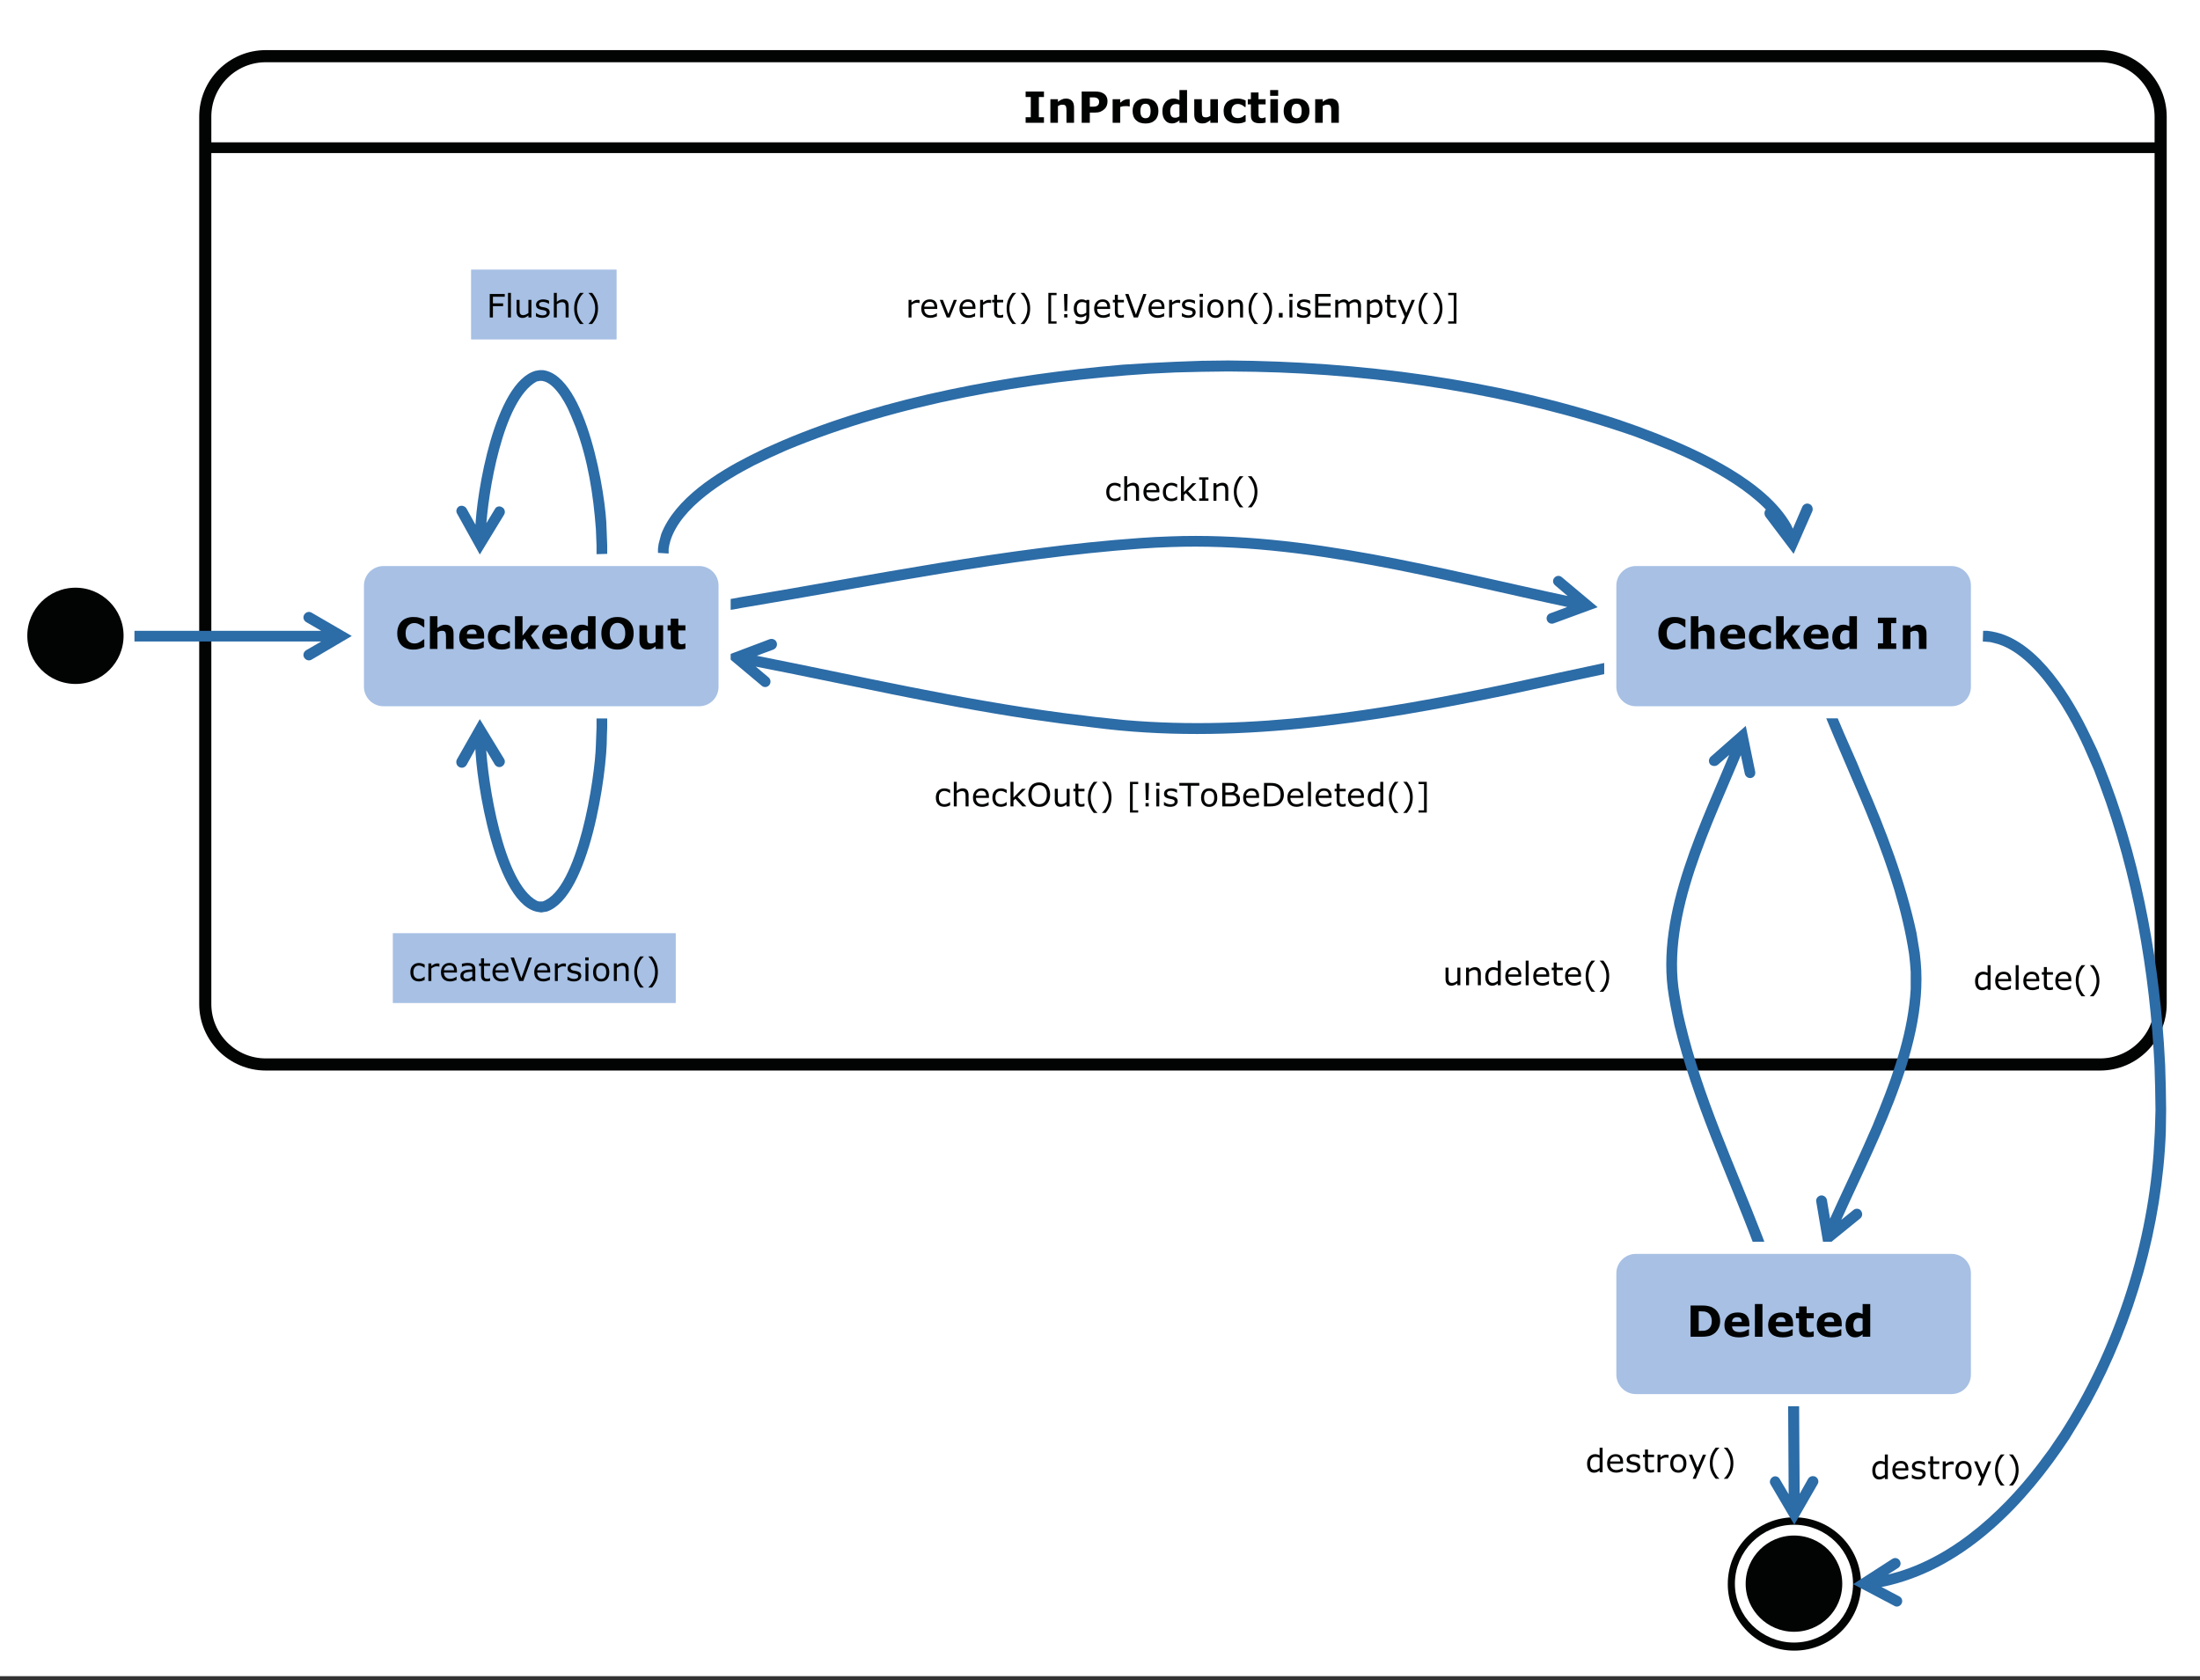 <?xml version="1.0" encoding="UTF-8"?>
<svg xmlns="http://www.w3.org/2000/svg" xmlns:xlink="http://www.w3.org/1999/xlink" width="587.13pt" height="448.366pt" viewBox="0 0 587.13 448.366" version="1.1">
<rect x="0" y="0" width="587.13" height="448.366" fill="#333333" stroke="none"/>
<defs>
<g>
<symbol overflow="visible" id="glyph0-0">
<path style="stroke:none;" d="M 5.578 -1.484 L 4.219 -1.484 L 4.219 -6.875 L 5.578 -6.875 L 5.578 -8.344 L 0.688 -8.344 L 0.688 -6.875 L 2.062 -6.875 L 2.062 -1.484 L 0.688 -1.484 L 0.688 0 L 5.578 0 Z M 5.578 -1.484 "/>
</symbol>
<symbol overflow="visible" id="glyph0-1">
<path style="stroke:none;" d="M 7.266 -4.094 C 7.266 -4.875 7.078 -5.484 6.703 -5.875 C 6.312 -6.266 5.781 -6.469 5.109 -6.469 C 4.703 -6.469 4.344 -6.391 4.016 -6.234 C 3.672 -6.094 3.328 -5.875 2.969 -5.594 L 2.969 -6.297 L 0.953 -6.297 L 0.953 0 L 2.969 0 L 2.969 -4.453 C 3.188 -4.594 3.406 -4.688 3.578 -4.75 C 3.781 -4.797 3.969 -4.828 4.141 -4.828 C 4.406 -4.828 4.609 -4.797 4.75 -4.75 C 4.891 -4.672 5 -4.578 5.078 -4.438 C 5.141 -4.312 5.172 -4.141 5.219 -3.875 C 5.234 -3.625 5.25 -3.375 5.25 -3.125 L 5.25 0 L 7.266 0 Z M 7.266 -4.094 "/>
</symbol>
<symbol overflow="visible" id="glyph0-2">
<path style="stroke:none;" d="M 7.688 -6.953 C 7.516 -7.297 7.266 -7.578 6.922 -7.797 C 6.641 -7.984 6.312 -8.125 5.953 -8.219 C 5.594 -8.297 5.141 -8.344 4.609 -8.344 L 1.062 -8.344 L 1.062 0 L 3.234 0 L 3.234 -2.719 L 4.578 -2.719 C 5.172 -2.719 5.688 -2.797 6.094 -2.969 C 6.5 -3.141 6.875 -3.391 7.203 -3.719 C 7.438 -3.969 7.641 -4.266 7.766 -4.609 C 7.891 -4.969 7.953 -5.344 7.953 -5.719 C 7.953 -6.203 7.859 -6.609 7.688 -6.953 Z M 5.625 -5.047 C 5.562 -4.891 5.469 -4.75 5.328 -4.625 C 5.172 -4.5 4.969 -4.406 4.75 -4.359 C 4.5 -4.312 4.203 -4.297 3.828 -4.297 L 3.234 -4.297 L 3.234 -6.781 L 3.594 -6.781 C 3.953 -6.781 4.219 -6.781 4.438 -6.781 C 4.656 -6.766 4.875 -6.719 5.094 -6.625 C 5.266 -6.562 5.406 -6.438 5.531 -6.266 C 5.656 -6.094 5.719 -5.906 5.719 -5.656 C 5.719 -5.422 5.688 -5.219 5.625 -5.047 Z M 5.625 -5.047 "/>
</symbol>
<symbol overflow="visible" id="glyph0-3">
<path style="stroke:none;" d="M 5.516 -6.297 C 5.438 -6.312 5.359 -6.312 5.281 -6.312 C 5.188 -6.312 5.109 -6.312 5.047 -6.312 C 4.766 -6.312 4.453 -6.266 4.141 -6.125 C 3.797 -6 3.422 -5.75 2.969 -5.359 L 2.969 -6.297 L 0.953 -6.297 L 0.953 0 L 2.969 0 L 2.969 -4.219 C 3.234 -4.297 3.469 -4.359 3.688 -4.406 C 3.906 -4.438 4.156 -4.453 4.438 -4.453 C 4.578 -4.453 4.734 -4.438 4.922 -4.438 C 5.109 -4.422 5.25 -4.406 5.328 -4.359 L 5.516 -4.359 Z M 5.516 -6.297 "/>
</symbol>
<symbol overflow="visible" id="glyph0-4">
<path style="stroke:none;" d="M 6.5 -5.594 C 5.891 -6.188 5.047 -6.484 3.953 -6.484 C 2.859 -6.484 2.016 -6.188 1.406 -5.594 C 0.797 -5 0.5 -4.188 0.5 -3.141 C 0.5 -2.109 0.797 -1.297 1.406 -0.703 C 2.016 -0.109 2.844 0.188 3.953 0.188 C 5.047 0.188 5.875 -0.109 6.484 -0.703 C 7.094 -1.297 7.391 -2.109 7.391 -3.141 C 7.391 -4.188 7.094 -5 6.5 -5.594 Z M 4.484 -1.312 C 4.312 -1.25 4.141 -1.219 3.969 -1.219 C 3.75 -1.219 3.562 -1.25 3.391 -1.328 C 3.234 -1.391 3.078 -1.5 2.969 -1.625 C 2.844 -1.797 2.75 -1.984 2.672 -2.234 C 2.625 -2.484 2.578 -2.797 2.578 -3.141 C 2.578 -3.516 2.625 -3.828 2.703 -4.094 C 2.766 -4.344 2.859 -4.531 2.984 -4.688 C 3.125 -4.844 3.266 -4.953 3.422 -5 C 3.578 -5.047 3.75 -5.078 3.953 -5.078 C 4.141 -5.078 4.312 -5.047 4.484 -4.984 C 4.656 -4.922 4.797 -4.812 4.922 -4.656 C 5.047 -4.516 5.141 -4.312 5.203 -4.062 C 5.266 -3.812 5.312 -3.5 5.312 -3.141 C 5.312 -2.734 5.266 -2.422 5.203 -2.188 C 5.141 -1.969 5.047 -1.781 4.922 -1.625 C 4.797 -1.469 4.656 -1.359 4.484 -1.312 Z M 4.484 -1.312 "/>
</symbol>
<symbol overflow="visible" id="glyph0-5">
<path style="stroke:none;" d="M 7.078 -8.734 L 5.047 -8.734 L 5.047 -6.047 C 4.797 -6.172 4.547 -6.266 4.312 -6.344 C 4.062 -6.438 3.75 -6.469 3.375 -6.469 C 3.016 -6.469 2.656 -6.391 2.281 -6.234 C 1.922 -6.078 1.625 -5.859 1.359 -5.578 C 1.094 -5.281 0.891 -4.922 0.719 -4.531 C 0.578 -4.109 0.5 -3.625 0.5 -3.094 C 0.5 -2.109 0.719 -1.297 1.188 -0.719 C 1.641 -0.125 2.266 0.172 3.031 0.172 C 3.422 0.172 3.781 0.109 4.078 -0.031 C 4.375 -0.156 4.703 -0.375 5.047 -0.656 L 5.047 0 L 7.078 0 Z M 4.516 -1.453 C 4.312 -1.391 4.109 -1.359 3.922 -1.359 C 3.453 -1.359 3.109 -1.5 2.906 -1.766 C 2.688 -2.062 2.578 -2.5 2.578 -3.125 C 2.578 -3.703 2.719 -4.172 2.984 -4.5 C 3.25 -4.828 3.641 -5 4.172 -5 C 4.312 -5 4.438 -4.984 4.609 -4.969 C 4.766 -4.922 4.922 -4.891 5.047 -4.828 L 5.047 -1.734 C 4.891 -1.625 4.719 -1.531 4.516 -1.453 Z M 4.516 -1.453 "/>
</symbol>
<symbol overflow="visible" id="glyph0-6">
<path style="stroke:none;" d="M 7.219 -6.297 L 5.203 -6.297 L 5.203 -1.844 C 5 -1.719 4.812 -1.625 4.594 -1.547 C 4.391 -1.5 4.203 -1.453 4.031 -1.453 C 3.766 -1.453 3.578 -1.5 3.422 -1.547 C 3.281 -1.625 3.172 -1.719 3.094 -1.859 C 3.031 -2 2.969 -2.172 2.969 -2.375 C 2.938 -2.594 2.922 -2.859 2.922 -3.172 L 2.922 -6.297 L 0.906 -6.297 L 0.906 -2.188 C 0.906 -1.406 1.094 -0.828 1.469 -0.422 C 1.844 -0.016 2.375 0.172 3.062 0.172 C 3.5 0.172 3.875 0.109 4.188 -0.047 C 4.484 -0.188 4.828 -0.406 5.203 -0.703 L 5.203 0 L 7.219 0 Z M 7.219 -6.297 "/>
</symbol>
<symbol overflow="visible" id="glyph0-7">
<path style="stroke:none;" d="M 5.375 0.047 C 5.719 -0.047 6.047 -0.156 6.375 -0.312 L 6.375 -2.031 L 6.094 -2.031 C 6 -1.953 5.922 -1.875 5.828 -1.797 C 5.719 -1.719 5.609 -1.625 5.484 -1.547 C 5.359 -1.484 5.172 -1.406 4.969 -1.359 C 4.781 -1.297 4.547 -1.266 4.297 -1.266 C 3.75 -1.266 3.328 -1.422 3.031 -1.734 C 2.734 -2.047 2.578 -2.5 2.578 -3.109 C 2.578 -3.703 2.734 -4.172 3.016 -4.5 C 3.312 -4.844 3.719 -5.016 4.266 -5.016 C 4.5 -5.016 4.703 -5 4.891 -4.938 C 5.078 -4.875 5.25 -4.812 5.391 -4.734 C 5.562 -4.656 5.703 -4.562 5.812 -4.469 C 5.922 -4.391 6 -4.312 6.094 -4.234 L 6.375 -4.234 L 6.375 -5.953 C 6.062 -6.109 5.719 -6.234 5.359 -6.328 C 5 -6.422 4.609 -6.469 4.172 -6.469 C 3.703 -6.469 3.234 -6.406 2.797 -6.281 C 2.344 -6.156 1.953 -5.953 1.609 -5.703 C 1.266 -5.422 0.984 -5.062 0.797 -4.641 C 0.594 -4.219 0.5 -3.703 0.5 -3.125 C 0.5 -2.562 0.578 -2.078 0.766 -1.672 C 0.953 -1.25 1.203 -0.906 1.531 -0.625 C 1.891 -0.359 2.281 -0.156 2.734 -0.016 C 3.188 0.109 3.688 0.172 4.234 0.172 C 4.656 0.172 5.031 0.125 5.375 0.047 Z M 5.375 0.047 "/>
</symbol>
<symbol overflow="visible" id="glyph0-8">
<path style="stroke:none;" d="M 4.984 -1.438 L 4.812 -1.438 C 4.75 -1.406 4.625 -1.359 4.453 -1.312 C 4.281 -1.266 4.141 -1.234 4.047 -1.234 C 3.797 -1.234 3.594 -1.281 3.469 -1.359 C 3.328 -1.438 3.234 -1.531 3.188 -1.672 C 3.125 -1.797 3.094 -1.938 3.094 -2.109 C 3.094 -2.281 3.094 -2.469 3.094 -2.688 L 3.094 -4.922 L 4.984 -4.922 L 4.984 -6.297 L 3.094 -6.297 L 3.094 -8.094 L 1.062 -8.094 L 1.062 -6.297 L 0.234 -6.297 L 0.234 -4.922 L 1.062 -4.922 L 1.062 -1.984 C 1.062 -1.219 1.266 -0.672 1.641 -0.359 C 2.031 -0.031 2.625 0.125 3.406 0.125 C 3.75 0.125 4.047 0.109 4.297 0.078 C 4.531 0.047 4.766 0 4.984 -0.062 Z M 4.984 -1.438 "/>
</symbol>
<symbol overflow="visible" id="glyph0-9">
<path style="stroke:none;" d="M 2.969 -6.297 L 0.953 -6.297 L 0.953 0 L 2.969 0 Z M 3.031 -8.734 L 0.891 -8.734 L 0.891 -7.203 L 3.031 -7.203 Z M 3.031 -8.734 "/>
</symbol>
<symbol overflow="visible" id="glyph0-10">
<path style="stroke:none;" d="M 5.828 0.109 C 6.062 0.062 6.328 0.016 6.594 -0.062 C 6.812 -0.125 7 -0.188 7.203 -0.281 C 7.391 -0.375 7.594 -0.453 7.797 -0.547 L 7.797 -2.531 L 7.562 -2.531 C 7.469 -2.453 7.344 -2.344 7.188 -2.234 C 7.031 -2.109 6.859 -1.984 6.672 -1.891 C 6.453 -1.75 6.219 -1.641 5.953 -1.562 C 5.703 -1.484 5.453 -1.453 5.188 -1.453 C 4.922 -1.453 4.641 -1.5 4.359 -1.578 C 4.078 -1.672 3.828 -1.812 3.594 -2.016 C 3.359 -2.219 3.188 -2.484 3.031 -2.844 C 2.875 -3.203 2.812 -3.641 2.812 -4.156 C 2.812 -4.656 2.875 -5.094 3.016 -5.438 C 3.156 -5.781 3.328 -6.078 3.562 -6.281 C 3.797 -6.516 4.047 -6.656 4.312 -6.766 C 4.578 -6.859 4.875 -6.906 5.172 -6.906 C 5.453 -6.906 5.703 -6.859 5.953 -6.781 C 6.188 -6.703 6.406 -6.609 6.609 -6.484 C 6.812 -6.359 7 -6.234 7.156 -6.125 C 7.312 -6 7.438 -5.891 7.562 -5.797 L 7.797 -5.797 L 7.797 -7.828 C 7.656 -7.906 7.469 -7.984 7.266 -8.078 C 7.062 -8.156 6.828 -8.234 6.578 -8.297 C 6.344 -8.375 6.078 -8.422 5.797 -8.469 C 5.516 -8.5 5.203 -8.516 4.844 -8.516 C 4.219 -8.516 3.625 -8.422 3.094 -8.219 C 2.547 -8.016 2.109 -7.734 1.734 -7.359 C 1.359 -6.969 1.062 -6.516 0.875 -5.969 C 0.672 -5.438 0.578 -4.828 0.578 -4.172 C 0.578 -3.453 0.672 -2.828 0.891 -2.281 C 1.094 -1.75 1.391 -1.281 1.766 -0.922 C 2.141 -0.562 2.594 -0.281 3.125 -0.109 C 3.641 0.078 4.219 0.172 4.828 0.172 C 5.266 0.172 5.594 0.156 5.828 0.109 Z M 5.828 0.109 "/>
</symbol>
<symbol overflow="visible" id="glyph0-11">
<path style="stroke:none;" d="M 7.266 -4.094 C 7.266 -4.875 7.078 -5.484 6.703 -5.875 C 6.312 -6.266 5.781 -6.469 5.109 -6.469 C 4.703 -6.469 4.344 -6.391 4.016 -6.234 C 3.672 -6.094 3.328 -5.875 2.969 -5.594 L 2.969 -8.734 L 0.953 -8.734 L 0.953 0 L 2.969 0 L 2.969 -4.453 C 3.188 -4.594 3.406 -4.688 3.578 -4.75 C 3.781 -4.797 3.969 -4.828 4.141 -4.828 C 4.406 -4.828 4.609 -4.797 4.75 -4.75 C 4.891 -4.672 5 -4.578 5.078 -4.438 C 5.141 -4.312 5.172 -4.141 5.219 -3.875 C 5.234 -3.625 5.25 -3.375 5.25 -3.125 L 5.25 0 L 7.266 0 Z M 7.266 -4.094 "/>
</symbol>
<symbol overflow="visible" id="glyph0-12">
<path style="stroke:none;" d="M 7.156 -3.484 C 7.156 -4.438 6.906 -5.188 6.391 -5.703 C 5.875 -6.219 5.094 -6.484 4.062 -6.484 C 2.969 -6.484 2.094 -6.188 1.453 -5.578 C 0.812 -4.969 0.5 -4.141 0.5 -3.109 C 0.5 -2.062 0.828 -1.25 1.5 -0.672 C 2.188 -0.109 3.141 0.172 4.406 0.172 C 4.906 0.172 5.344 0.125 5.75 0.047 C 6.156 -0.031 6.578 -0.172 7.047 -0.359 L 7.047 -1.969 L 6.812 -1.969 C 6.578 -1.797 6.266 -1.625 5.875 -1.469 C 5.469 -1.328 5.047 -1.234 4.625 -1.234 C 3.969 -1.234 3.453 -1.359 3.094 -1.625 C 2.75 -1.891 2.578 -2.281 2.531 -2.766 L 7.156 -2.766 Z M 2.531 -3.953 C 2.562 -4.406 2.703 -4.719 2.953 -4.922 C 3.203 -5.125 3.531 -5.219 3.906 -5.219 C 4.328 -5.219 4.641 -5.125 4.828 -4.906 C 5.031 -4.703 5.141 -4.375 5.141 -3.953 Z M 2.531 -3.953 "/>
</symbol>
<symbol overflow="visible" id="glyph0-13">
<path style="stroke:none;" d="M 5.219 -3.578 L 7.469 -6.297 L 5.141 -6.297 L 2.969 -3.531 L 2.969 -8.734 L 0.953 -8.734 L 0.953 0 L 2.969 0 L 2.969 -2.062 L 3.531 -2.75 L 5.312 0 L 7.641 0 Z M 5.219 -3.578 "/>
</symbol>
<symbol overflow="visible" id="glyph0-14">
<path style="stroke:none;" d="M 8.469 -6.266 C 8.125 -6.875 7.688 -7.344 7.094 -7.688 C 6.766 -7.906 6.344 -8.062 5.859 -8.172 C 5.359 -8.297 4.781 -8.344 4.094 -8.344 L 1.062 -8.344 L 1.062 0 L 4.016 0 C 4.672 0 5.25 -0.047 5.75 -0.156 C 6.219 -0.234 6.672 -0.406 7.078 -0.672 C 7.625 -0.984 8.078 -1.453 8.422 -2.078 C 8.781 -2.688 8.953 -3.391 8.953 -4.172 C 8.953 -4.969 8.797 -5.672 8.469 -6.266 Z M 6.438 -2.797 C 6.266 -2.422 5.969 -2.125 5.578 -1.891 C 5.359 -1.781 5.125 -1.688 4.891 -1.641 C 4.656 -1.594 4.266 -1.578 3.766 -1.578 L 3.234 -1.578 L 3.234 -6.781 L 3.766 -6.781 C 4.219 -6.781 4.578 -6.766 4.797 -6.734 C 5.031 -6.688 5.266 -6.609 5.484 -6.516 C 5.906 -6.281 6.219 -5.984 6.422 -5.594 C 6.609 -5.203 6.719 -4.734 6.719 -4.188 C 6.719 -3.625 6.625 -3.172 6.438 -2.797 Z M 6.438 -2.797 "/>
</symbol>
<symbol overflow="visible" id="glyph0-15">
<path style="stroke:none;" d="M 2.969 -8.734 L 0.953 -8.734 L 0.953 0 L 2.969 0 Z M 2.969 -8.734 "/>
</symbol>
<symbol overflow="visible" id="glyph0-16">
<path style="stroke:none;" d="M 8.047 -7.344 C 7.266 -8.125 6.219 -8.516 4.875 -8.516 C 3.531 -8.516 2.484 -8.125 1.719 -7.344 C 0.953 -6.562 0.578 -5.516 0.578 -4.172 C 0.578 -2.844 0.953 -1.781 1.719 -1 C 2.484 -0.219 3.531 0.172 4.875 0.172 C 6.219 0.172 7.281 -0.219 8.047 -1 C 8.812 -1.781 9.188 -2.844 9.188 -4.172 C 9.188 -5.516 8.812 -6.562 8.047 -7.344 Z M 5.672 -1.562 C 5.422 -1.453 5.156 -1.406 4.875 -1.406 C 4.609 -1.406 4.344 -1.453 4.094 -1.562 C 3.844 -1.672 3.625 -1.828 3.438 -2.047 C 3.25 -2.266 3.094 -2.547 2.984 -2.906 C 2.875 -3.25 2.812 -3.672 2.812 -4.172 C 2.812 -4.656 2.875 -5.094 2.984 -5.453 C 3.109 -5.828 3.266 -6.109 3.453 -6.312 C 3.656 -6.547 3.875 -6.703 4.109 -6.797 C 4.359 -6.906 4.609 -6.953 4.875 -6.953 C 5.156 -6.953 5.406 -6.906 5.656 -6.797 C 5.922 -6.703 6.125 -6.531 6.312 -6.312 C 6.516 -6.094 6.656 -5.812 6.781 -5.453 C 6.891 -5.094 6.953 -4.672 6.953 -4.188 C 6.953 -3.703 6.906 -3.312 6.797 -2.969 C 6.703 -2.609 6.547 -2.312 6.328 -2.062 C 6.141 -1.844 5.922 -1.672 5.672 -1.562 Z M 5.672 -1.562 "/>
</symbol>
<symbol overflow="visible" id="glyph1-0">
<path style="stroke:none;" d="M 4.266 -1.172 L 4.219 -1.172 C 4.156 -1.125 4.078 -1.062 3.969 -0.984 C 3.875 -0.938 3.766 -0.875 3.656 -0.812 C 3.516 -0.734 3.375 -0.688 3.203 -0.641 C 3.047 -0.609 2.875 -0.594 2.719 -0.594 C 2.266 -0.594 1.906 -0.734 1.641 -1.047 C 1.391 -1.344 1.266 -1.781 1.266 -2.344 C 1.266 -2.938 1.391 -3.375 1.656 -3.672 C 1.922 -3.969 2.266 -4.125 2.719 -4.125 C 2.969 -4.125 3.219 -4.078 3.469 -3.969 C 3.719 -3.875 3.969 -3.734 4.219 -3.547 L 4.266 -3.547 L 4.266 -4.422 C 4.047 -4.531 3.797 -4.625 3.547 -4.703 C 3.281 -4.781 3.031 -4.812 2.75 -4.812 C 2.062 -4.812 1.5 -4.594 1.078 -4.156 C 0.656 -3.719 0.453 -3.109 0.453 -2.344 C 0.453 -1.938 0.516 -1.562 0.625 -1.266 C 0.734 -0.953 0.891 -0.703 1.094 -0.5 C 1.297 -0.297 1.531 -0.141 1.812 -0.047 C 2.109 0.047 2.422 0.109 2.75 0.109 C 3.016 0.109 3.266 0.062 3.516 0 C 3.75 -0.062 4 -0.172 4.266 -0.297 Z M 4.266 -1.172 "/>
</symbol>
<symbol overflow="visible" id="glyph1-1">
<path style="stroke:none;" d="M 3.719 -4.656 C 3.594 -4.672 3.5 -4.688 3.438 -4.688 C 3.375 -4.703 3.281 -4.703 3.141 -4.703 C 2.891 -4.703 2.641 -4.656 2.406 -4.547 C 2.172 -4.438 1.891 -4.266 1.562 -4.016 L 1.562 -4.703 L 0.781 -4.703 L 0.781 0 L 1.562 0 L 1.562 -3.344 C 1.781 -3.516 2 -3.641 2.219 -3.75 C 2.453 -3.859 2.688 -3.922 2.938 -3.922 C 3.094 -3.922 3.219 -3.906 3.328 -3.906 C 3.438 -3.875 3.547 -3.859 3.672 -3.844 L 3.719 -3.844 Z M 3.719 -4.656 "/>
</symbol>
<symbol overflow="visible" id="glyph1-2">
<path style="stroke:none;" d="M 4.719 -2.703 C 4.719 -3.375 4.547 -3.906 4.203 -4.281 C 3.859 -4.656 3.375 -4.828 2.734 -4.828 C 2.047 -4.828 1.5 -4.609 1.078 -4.156 C 0.656 -3.703 0.453 -3.094 0.453 -2.328 C 0.453 -1.547 0.672 -0.953 1.109 -0.531 C 1.547 -0.109 2.141 0.109 2.938 0.109 C 3.234 0.109 3.531 0.062 3.797 -0.016 C 4.094 -0.094 4.359 -0.188 4.625 -0.297 L 4.625 -1.156 L 4.578 -1.156 C 4.438 -1.031 4.203 -0.906 3.891 -0.781 C 3.562 -0.641 3.25 -0.594 2.922 -0.594 C 2.688 -0.594 2.453 -0.625 2.266 -0.688 C 2.062 -0.75 1.891 -0.859 1.75 -0.984 C 1.594 -1.125 1.469 -1.297 1.375 -1.516 C 1.297 -1.734 1.25 -1.984 1.25 -2.266 L 4.719 -2.266 Z M 1.25 -2.875 C 1.281 -3.25 1.422 -3.547 1.688 -3.797 C 1.938 -4.047 2.266 -4.172 2.688 -4.172 C 3.109 -4.172 3.438 -4.062 3.641 -3.844 C 3.844 -3.609 3.953 -3.281 3.953 -2.875 Z M 1.25 -2.875 "/>
</symbol>
<symbol overflow="visible" id="glyph1-3">
<path style="stroke:none;" d="M 4.438 -3.188 C 4.438 -3.5 4.406 -3.75 4.297 -3.953 C 4.203 -4.172 4.078 -4.328 3.906 -4.453 C 3.719 -4.594 3.516 -4.688 3.266 -4.734 C 3.016 -4.797 2.719 -4.828 2.391 -4.828 C 2.109 -4.828 1.812 -4.797 1.531 -4.75 C 1.234 -4.688 1.016 -4.656 0.859 -4.609 L 0.859 -3.797 L 0.906 -3.797 C 1.172 -3.906 1.438 -4 1.688 -4.047 C 1.953 -4.109 2.188 -4.125 2.391 -4.125 C 2.562 -4.125 2.719 -4.125 2.875 -4.094 C 3.031 -4.078 3.172 -4.031 3.281 -3.969 C 3.391 -3.906 3.5 -3.797 3.547 -3.688 C 3.609 -3.578 3.641 -3.422 3.641 -3.234 L 3.641 -3.109 C 3.188 -3.094 2.766 -3.047 2.359 -3.016 C 1.953 -2.969 1.609 -2.875 1.328 -2.75 C 1.047 -2.625 0.828 -2.453 0.688 -2.234 C 0.531 -2.016 0.453 -1.719 0.453 -1.375 C 0.453 -0.938 0.594 -0.562 0.891 -0.297 C 1.188 -0.016 1.547 0.125 1.969 0.125 C 2.188 0.125 2.391 0.109 2.562 0.062 C 2.734 0.016 2.891 -0.031 3.016 -0.094 C 3.125 -0.141 3.25 -0.219 3.359 -0.297 C 3.484 -0.391 3.578 -0.453 3.641 -0.5 L 3.641 0 L 4.438 0 Z M 3.016 -0.766 C 2.781 -0.656 2.531 -0.609 2.25 -0.609 C 1.922 -0.609 1.672 -0.672 1.516 -0.812 C 1.344 -0.953 1.266 -1.141 1.266 -1.422 C 1.266 -1.672 1.344 -1.844 1.469 -1.984 C 1.609 -2.125 1.797 -2.219 2.031 -2.281 C 2.219 -2.344 2.469 -2.375 2.797 -2.422 C 3.125 -2.438 3.406 -2.453 3.641 -2.469 L 3.641 -1.156 C 3.453 -1.016 3.25 -0.875 3.016 -0.766 Z M 3.016 -0.766 "/>
</symbol>
<symbol overflow="visible" id="glyph1-4">
<path style="stroke:none;" d="M 3.219 -0.75 L 3.172 -0.75 C 3.109 -0.719 3.016 -0.688 2.875 -0.656 C 2.734 -0.609 2.594 -0.594 2.469 -0.594 C 2.25 -0.594 2.094 -0.625 1.969 -0.672 C 1.875 -0.719 1.781 -0.812 1.719 -0.922 C 1.656 -1.047 1.609 -1.172 1.609 -1.312 C 1.594 -1.453 1.594 -1.641 1.594 -1.891 L 1.594 -4.031 L 3.219 -4.031 L 3.219 -4.703 L 1.594 -4.703 L 1.594 -6.062 L 0.797 -6.062 L 0.797 -4.703 L 0.266 -4.703 L 0.266 -4.031 L 0.797 -4.031 L 0.797 -1.531 C 0.797 -0.969 0.922 -0.547 1.172 -0.297 C 1.422 -0.031 1.781 0.094 2.266 0.094 C 2.391 0.094 2.547 0.094 2.734 0.062 C 2.906 0.031 3.078 0 3.219 -0.047 Z M 3.219 -0.75 "/>
</symbol>
<symbol overflow="visible" id="glyph1-5">
<path style="stroke:none;" d="M 4.938 -6.266 L 2.969 -0.766 L 1 -6.266 L 0.109 -6.266 L 2.391 0 L 3.5 0 L 5.781 -6.266 Z M 4.938 -6.266 "/>
</symbol>
<symbol overflow="visible" id="glyph1-6">
<path style="stroke:none;" d="M 3.844 -2.188 C 3.641 -2.391 3.359 -2.531 3 -2.625 C 2.875 -2.641 2.719 -2.688 2.547 -2.719 C 2.359 -2.75 2.203 -2.781 2.047 -2.812 C 1.797 -2.875 1.609 -2.953 1.484 -3.047 C 1.359 -3.156 1.297 -3.297 1.297 -3.5 C 1.297 -3.703 1.406 -3.875 1.609 -4 C 1.797 -4.109 2.047 -4.156 2.328 -4.156 C 2.609 -4.156 2.891 -4.109 3.188 -4 C 3.469 -3.906 3.719 -3.766 3.922 -3.625 L 3.953 -3.625 L 3.953 -4.469 C 3.766 -4.562 3.531 -4.656 3.25 -4.719 C 2.953 -4.781 2.672 -4.828 2.391 -4.828 C 2.094 -4.828 1.812 -4.781 1.562 -4.703 C 1.328 -4.625 1.125 -4.531 0.969 -4.391 C 0.797 -4.266 0.688 -4.109 0.609 -3.938 C 0.531 -3.766 0.484 -3.578 0.484 -3.391 C 0.484 -3.078 0.562 -2.828 0.734 -2.609 C 0.922 -2.391 1.203 -2.234 1.609 -2.125 C 1.766 -2.094 1.938 -2.047 2.109 -2.016 C 2.297 -1.984 2.438 -1.953 2.547 -1.938 C 2.844 -1.859 3.047 -1.781 3.172 -1.688 C 3.266 -1.594 3.328 -1.453 3.328 -1.266 C 3.328 -1.016 3.219 -0.844 3.031 -0.734 C 2.828 -0.625 2.562 -0.562 2.219 -0.562 C 1.938 -0.562 1.641 -0.609 1.344 -0.719 C 1.031 -0.844 0.766 -0.984 0.516 -1.188 L 0.469 -1.188 L 0.469 -0.297 C 0.672 -0.203 0.906 -0.109 1.203 -0.016 C 1.484 0.062 1.797 0.109 2.156 0.109 C 2.766 0.109 3.25 -0.031 3.609 -0.312 C 3.953 -0.594 4.141 -0.938 4.141 -1.359 C 4.141 -1.703 4.031 -1.984 3.844 -2.188 Z M 3.844 -2.188 "/>
</symbol>
<symbol overflow="visible" id="glyph1-7">
<path style="stroke:none;" d="M 1.625 -6.312 L 0.719 -6.312 L 0.719 -5.5 L 1.625 -5.5 Z M 1.562 -4.703 L 0.781 -4.703 L 0.781 0 L 1.562 0 Z M 1.562 -4.703 "/>
</symbol>
<symbol overflow="visible" id="glyph1-8">
<path style="stroke:none;" d="M 4.203 -4.172 C 3.797 -4.609 3.281 -4.828 2.625 -4.828 C 1.953 -4.828 1.422 -4.609 1.031 -4.172 C 0.641 -3.719 0.453 -3.109 0.453 -2.344 C 0.453 -1.578 0.641 -0.969 1.031 -0.531 C 1.422 -0.094 1.953 0.125 2.625 0.125 C 3.281 0.125 3.797 -0.094 4.203 -0.531 C 4.594 -0.969 4.781 -1.578 4.781 -2.344 C 4.781 -3.109 4.594 -3.719 4.203 -4.172 Z M 3.609 -1.016 C 3.375 -0.703 3.031 -0.562 2.625 -0.562 C 2.188 -0.562 1.859 -0.719 1.625 -1.016 C 1.391 -1.312 1.266 -1.766 1.266 -2.344 C 1.266 -2.953 1.391 -3.406 1.625 -3.703 C 1.859 -4 2.188 -4.141 2.625 -4.141 C 3.047 -4.141 3.375 -4 3.609 -3.703 C 3.844 -3.406 3.969 -2.953 3.969 -2.344 C 3.969 -1.766 3.844 -1.312 3.609 -1.016 Z M 3.609 -1.016 "/>
</symbol>
<symbol overflow="visible" id="glyph1-9">
<path style="stroke:none;" d="M 4.719 -3.047 C 4.719 -3.625 4.594 -4.062 4.328 -4.375 C 4.047 -4.672 3.672 -4.828 3.141 -4.828 C 2.875 -4.828 2.609 -4.766 2.344 -4.656 C 2.062 -4.547 1.812 -4.375 1.562 -4.172 L 1.562 -4.703 L 0.781 -4.703 L 0.781 0 L 1.562 0 L 1.562 -3.516 C 1.781 -3.672 2.016 -3.812 2.25 -3.922 C 2.484 -4.031 2.703 -4.078 2.938 -4.078 C 3.141 -4.078 3.312 -4.047 3.438 -4 C 3.578 -3.938 3.672 -3.844 3.75 -3.719 C 3.812 -3.625 3.859 -3.469 3.891 -3.281 C 3.922 -3.094 3.922 -2.891 3.922 -2.672 L 3.922 0 L 4.719 0 Z M 4.719 -3.047 "/>
</symbol>
<symbol overflow="visible" id="glyph1-10">
<path style="stroke:none;" d="M 3.297 1.688 C 3.078 1.5 2.859 1.266 2.641 0.984 C 2.438 0.703 2.25 0.391 2.078 0.047 C 1.906 -0.312 1.766 -0.688 1.672 -1.094 C 1.562 -1.484 1.516 -1.938 1.516 -2.422 C 1.516 -2.875 1.562 -3.312 1.672 -3.719 C 1.766 -4.141 1.906 -4.516 2.078 -4.859 C 2.25 -5.234 2.438 -5.531 2.641 -5.797 C 2.859 -6.078 3.078 -6.312 3.297 -6.516 L 3.297 -6.562 L 2.328 -6.562 C 1.844 -5.984 1.453 -5.359 1.172 -4.688 C 0.891 -4.016 0.766 -3.25 0.766 -2.422 C 0.766 -1.562 0.891 -0.797 1.172 -0.125 C 1.453 0.547 1.844 1.172 2.328 1.734 L 3.297 1.734 Z M 3.297 1.688 "/>
</symbol>
<symbol overflow="visible" id="glyph1-11">
<path style="stroke:none;" d="M 2.75 -4.688 C 2.469 -5.359 2.078 -5.984 1.594 -6.562 L 0.625 -6.562 L 0.625 -6.516 C 0.844 -6.312 1.062 -6.078 1.266 -5.797 C 1.469 -5.531 1.672 -5.234 1.844 -4.859 C 2.016 -4.516 2.141 -4.141 2.25 -3.719 C 2.359 -3.312 2.406 -2.875 2.406 -2.422 C 2.406 -1.938 2.359 -1.484 2.25 -1.094 C 2.141 -0.688 2.016 -0.312 1.844 0.047 C 1.672 0.391 1.484 0.703 1.266 0.984 C 1.047 1.266 0.844 1.5 0.625 1.688 L 0.625 1.734 L 1.594 1.734 C 2.078 1.172 2.469 0.547 2.75 -0.125 C 3.016 -0.797 3.156 -1.562 3.156 -2.422 C 3.156 -3.25 3.016 -4.016 2.75 -4.688 Z M 2.75 -4.688 "/>
</symbol>
<symbol overflow="visible" id="glyph1-12">
<path style="stroke:none;" d="M 4.844 -6.266 L 0.844 -6.266 L 0.844 0 L 1.688 0 L 1.688 -3.016 L 4.406 -3.016 L 4.406 -3.766 L 1.688 -3.766 L 1.688 -5.531 L 4.844 -5.531 Z M 4.844 -6.266 "/>
</symbol>
<symbol overflow="visible" id="glyph1-13">
<path style="stroke:none;" d="M 1.562 -6.562 L 0.781 -6.562 L 0.781 0 L 1.562 0 Z M 1.562 -6.562 "/>
</symbol>
<symbol overflow="visible" id="glyph1-14">
<path style="stroke:none;" d="M 4.688 -4.703 L 3.891 -4.703 L 3.891 -1.188 C 3.688 -1.031 3.453 -0.891 3.203 -0.781 C 2.969 -0.672 2.75 -0.625 2.531 -0.625 C 2.297 -0.625 2.125 -0.641 2.016 -0.703 C 1.891 -0.766 1.781 -0.859 1.719 -0.969 C 1.641 -1.094 1.594 -1.234 1.562 -1.422 C 1.547 -1.578 1.531 -1.781 1.531 -2.031 L 1.531 -4.703 L 0.734 -4.703 L 0.734 -1.641 C 0.734 -1.062 0.875 -0.625 1.156 -0.312 C 1.438 -0.016 1.812 0.125 2.312 0.125 C 2.609 0.125 2.875 0.062 3.125 -0.047 C 3.359 -0.156 3.625 -0.312 3.891 -0.531 L 3.891 0 L 4.688 0 Z M 4.688 -4.703 "/>
</symbol>
<symbol overflow="visible" id="glyph1-15">
<path style="stroke:none;" d="M 4.719 -3.047 C 4.719 -3.625 4.594 -4.062 4.328 -4.375 C 4.047 -4.672 3.672 -4.828 3.141 -4.828 C 2.875 -4.828 2.609 -4.766 2.344 -4.656 C 2.062 -4.547 1.812 -4.375 1.562 -4.172 L 1.562 -6.562 L 0.781 -6.562 L 0.781 0 L 1.562 0 L 1.562 -3.516 C 1.781 -3.672 2.016 -3.812 2.25 -3.922 C 2.484 -4.031 2.703 -4.078 2.938 -4.078 C 3.141 -4.078 3.312 -4.047 3.438 -4 C 3.578 -3.938 3.672 -3.844 3.75 -3.719 C 3.812 -3.625 3.859 -3.469 3.891 -3.281 C 3.922 -3.094 3.922 -2.891 3.922 -2.672 L 3.922 0 L 4.719 0 Z M 4.719 -3.047 "/>
</symbol>
<symbol overflow="visible" id="glyph1-16">
<path style="stroke:none;" d="M 4.016 -4.703 L 2.562 -0.953 L 1.109 -4.703 L 0.266 -4.703 L 2.141 0 L 2.938 0 L 4.844 -4.703 Z M 4.016 -4.703 "/>
</symbol>
<symbol overflow="visible" id="glyph1-17">
<path style="stroke:none;" d=""/>
</symbol>
<symbol overflow="visible" id="glyph1-18">
<path style="stroke:none;" d="M 3.203 1.047 L 1.75 1.047 L 1.75 -5.953 L 3.203 -5.953 L 3.203 -6.562 L 1.016 -6.562 L 1.016 1.641 L 3.203 1.641 Z M 3.203 1.047 "/>
</symbol>
<symbol overflow="visible" id="glyph1-19">
<path style="stroke:none;" d="M 1.219 -6.266 L 1.344 -1.719 L 2.062 -1.719 L 2.172 -6.266 Z M 2.125 -0.891 L 1.266 -0.891 L 1.266 0 L 2.125 0 Z M 2.125 -0.891 "/>
</symbol>
<symbol overflow="visible" id="glyph1-20">
<path style="stroke:none;" d="M 4.594 -4.703 L 3.859 -4.703 L 3.797 -4.5 C 3.594 -4.609 3.406 -4.688 3.219 -4.75 C 3.031 -4.797 2.797 -4.828 2.531 -4.828 C 2.281 -4.828 2.016 -4.781 1.75 -4.672 C 1.484 -4.547 1.266 -4.406 1.094 -4.203 C 0.891 -3.984 0.734 -3.734 0.625 -3.438 C 0.516 -3.141 0.453 -2.797 0.453 -2.391 C 0.453 -1.656 0.609 -1.094 0.938 -0.688 C 1.281 -0.281 1.719 -0.062 2.281 -0.062 C 2.625 -0.062 2.891 -0.109 3.109 -0.203 C 3.344 -0.297 3.562 -0.453 3.797 -0.641 L 3.797 -0.203 C 3.797 -0.016 3.781 0.141 3.75 0.297 C 3.703 0.453 3.625 0.594 3.531 0.703 C 3.438 0.812 3.297 0.891 3.109 0.969 C 2.938 1.031 2.719 1.062 2.438 1.062 C 2.172 1.062 1.875 1.031 1.594 0.953 C 1.312 0.875 1.109 0.812 0.984 0.766 L 0.938 0.766 L 0.938 1.578 C 1.172 1.641 1.406 1.688 1.641 1.719 C 1.875 1.766 2.125 1.781 2.375 1.781 C 3.125 1.781 3.688 1.594 4.047 1.219 C 4.422 0.844 4.594 0.266 4.594 -0.531 Z M 3.172 -0.938 C 2.938 -0.844 2.703 -0.797 2.469 -0.797 C 2.047 -0.797 1.734 -0.938 1.547 -1.203 C 1.359 -1.484 1.266 -1.875 1.266 -2.406 C 1.266 -2.953 1.391 -3.391 1.641 -3.672 C 1.891 -3.969 2.234 -4.109 2.672 -4.109 C 2.859 -4.109 3.031 -4.094 3.219 -4.047 C 3.391 -4.016 3.594 -3.938 3.797 -3.844 L 3.797 -1.297 C 3.609 -1.141 3.391 -1.031 3.172 -0.938 Z M 3.172 -0.938 "/>
</symbol>
<symbol overflow="visible" id="glyph1-21">
<path style="stroke:none;" d="M 2.078 -1.203 L 1.062 -1.203 L 1.062 0 L 2.078 0 Z M 2.078 -1.203 "/>
</symbol>
<symbol overflow="visible" id="glyph1-22">
<path style="stroke:none;" d="M 4.969 -0.734 L 1.688 -0.734 L 1.688 -3.078 L 4.969 -3.078 L 4.969 -3.812 L 1.688 -3.812 L 1.688 -5.531 L 4.969 -5.531 L 4.969 -6.266 L 0.844 -6.266 L 0.844 0 L 4.969 0 Z M 4.969 -0.734 "/>
</symbol>
<symbol overflow="visible" id="glyph1-23">
<path style="stroke:none;" d="M 7.641 -3.047 C 7.641 -3.609 7.516 -4.047 7.266 -4.359 C 7.031 -4.672 6.656 -4.828 6.125 -4.828 C 5.828 -4.828 5.547 -4.766 5.281 -4.656 C 5.016 -4.531 4.719 -4.344 4.406 -4.078 C 4.297 -4.297 4.125 -4.5 3.906 -4.625 C 3.688 -4.766 3.422 -4.828 3.094 -4.828 C 2.828 -4.828 2.547 -4.766 2.312 -4.656 C 2.062 -4.547 1.812 -4.375 1.562 -4.188 L 1.562 -4.703 L 0.781 -4.703 L 0.781 0 L 1.562 0 L 1.562 -3.516 C 1.781 -3.672 2 -3.812 2.219 -3.922 C 2.438 -4.031 2.656 -4.078 2.875 -4.078 C 3.094 -4.078 3.266 -4.047 3.391 -4 C 3.516 -3.938 3.609 -3.844 3.672 -3.719 C 3.719 -3.609 3.766 -3.453 3.781 -3.266 C 3.797 -3.078 3.812 -2.891 3.812 -2.672 L 3.812 0 L 4.609 0 L 4.609 -3.016 C 4.609 -3.094 4.609 -3.188 4.594 -3.266 C 4.594 -3.344 4.594 -3.422 4.578 -3.5 C 4.797 -3.672 5.016 -3.797 5.25 -3.922 C 5.453 -4.031 5.688 -4.078 5.906 -4.078 C 6.125 -4.078 6.312 -4.047 6.422 -3.984 C 6.547 -3.922 6.641 -3.844 6.703 -3.719 C 6.766 -3.609 6.812 -3.453 6.828 -3.266 C 6.844 -3.078 6.844 -2.875 6.844 -2.672 L 6.844 0 L 7.641 0 Z M 7.641 -3.047 "/>
</symbol>
<symbol overflow="visible" id="glyph1-24">
<path style="stroke:none;" d="M 4.453 -4.188 C 4.125 -4.609 3.688 -4.828 3.125 -4.828 C 2.828 -4.828 2.547 -4.766 2.281 -4.656 C 2.016 -4.531 1.781 -4.375 1.562 -4.203 L 1.562 -4.703 L 0.781 -4.703 L 0.781 1.734 L 1.562 1.734 L 1.562 -0.234 C 1.781 -0.125 1.969 -0.031 2.172 0.016 C 2.375 0.062 2.594 0.094 2.844 0.094 C 3.125 0.094 3.391 0.031 3.641 -0.078 C 3.891 -0.188 4.109 -0.359 4.297 -0.562 C 4.5 -0.781 4.656 -1.047 4.766 -1.359 C 4.875 -1.672 4.922 -2.031 4.922 -2.406 C 4.922 -3.172 4.766 -3.766 4.453 -4.188 Z M 3.734 -1.062 C 3.484 -0.766 3.141 -0.625 2.703 -0.625 C 2.5 -0.625 2.312 -0.641 2.141 -0.672 C 2 -0.719 1.797 -0.781 1.562 -0.875 L 1.562 -3.547 C 1.781 -3.703 2 -3.844 2.234 -3.938 C 2.469 -4.031 2.688 -4.078 2.922 -4.078 C 3.328 -4.078 3.625 -3.938 3.812 -3.656 C 4.016 -3.375 4.109 -2.953 4.109 -2.391 C 4.109 -1.797 3.984 -1.359 3.734 -1.062 Z M 3.734 -1.062 "/>
</symbol>
<symbol overflow="visible" id="glyph1-25">
<path style="stroke:none;" d="M 4.016 -4.703 L 2.562 -1.219 L 1.125 -4.703 L 0.266 -4.703 L 2.125 -0.219 L 1.266 1.734 L 2.109 1.734 L 4.844 -4.703 Z M 4.016 -4.703 "/>
</symbol>
<symbol overflow="visible" id="glyph1-26">
<path style="stroke:none;" d="M 2.922 -6.562 L 0.719 -6.562 L 0.719 -5.953 L 2.188 -5.953 L 2.188 1.047 L 0.719 1.047 L 0.719 1.641 L 2.922 1.641 Z M 2.922 -6.562 "/>
</symbol>
<symbol overflow="visible" id="glyph1-27">
<path style="stroke:none;" d="M 2.703 -2.531 L 4.891 -4.703 L 3.891 -4.703 L 1.609 -2.344 L 1.609 -6.562 L 0.812 -6.562 L 0.812 0 L 1.609 0 L 1.609 -1.562 L 2.109 -2.047 L 4 0 L 5.047 0 Z M 2.703 -2.531 "/>
</symbol>
<symbol overflow="visible" id="glyph1-28">
<path style="stroke:none;" d="M 3.047 -0.641 L 2.234 -0.641 L 2.234 -5.625 L 3.047 -5.625 L 3.047 -6.266 L 0.578 -6.266 L 0.578 -5.625 L 1.391 -5.625 L 1.391 -0.641 L 0.578 -0.641 L 0.578 0 L 3.047 0 Z M 3.047 -0.641 "/>
</symbol>
<symbol overflow="visible" id="glyph1-29">
<path style="stroke:none;" d="M 4.609 -6.172 C 4.25 -6.328 3.844 -6.406 3.391 -6.406 C 2.953 -6.406 2.562 -6.328 2.188 -6.188 C 1.828 -6.031 1.516 -5.828 1.281 -5.547 C 1.016 -5.266 0.812 -4.922 0.688 -4.516 C 0.547 -4.109 0.484 -3.641 0.484 -3.125 C 0.484 -2.609 0.547 -2.156 0.688 -1.75 C 0.812 -1.344 1.016 -1 1.266 -0.719 C 1.531 -0.453 1.828 -0.234 2.188 -0.094 C 2.547 0.062 2.953 0.125 3.391 0.125 C 3.844 0.125 4.25 0.062 4.594 -0.094 C 4.953 -0.219 5.25 -0.438 5.516 -0.719 C 5.766 -1 5.953 -1.344 6.094 -1.75 C 6.234 -2.156 6.312 -2.609 6.312 -3.125 C 6.312 -3.641 6.234 -4.109 6.094 -4.516 C 5.969 -4.922 5.766 -5.266 5.516 -5.547 C 5.266 -5.828 4.953 -6.031 4.609 -6.172 Z M 4.875 -1.25 C 4.516 -0.812 4.016 -0.594 3.391 -0.594 C 2.781 -0.594 2.281 -0.812 1.906 -1.25 C 1.531 -1.688 1.359 -2.312 1.359 -3.125 C 1.359 -3.938 1.531 -4.578 1.891 -5.016 C 2.266 -5.453 2.766 -5.672 3.391 -5.672 C 4.031 -5.672 4.516 -5.453 4.891 -5.016 C 5.25 -4.578 5.438 -3.938 5.438 -3.125 C 5.438 -2.312 5.25 -1.688 4.875 -1.25 Z M 4.875 -1.25 "/>
</symbol>
<symbol overflow="visible" id="glyph1-30">
<path style="stroke:none;" d="M 5.328 -6.266 L 0 -6.266 L 0 -5.531 L 2.25 -5.531 L 2.25 0 L 3.078 0 L 3.078 -5.531 L 5.328 -5.531 Z M 5.328 -6.266 "/>
</symbol>
<symbol overflow="visible" id="glyph1-31">
<path style="stroke:none;" d="M 5.219 -3.016 C 4.969 -3.297 4.625 -3.484 4.203 -3.578 L 4.203 -3.609 C 4.469 -3.734 4.672 -3.906 4.828 -4.109 C 4.969 -4.312 5.047 -4.578 5.047 -4.859 C 5.047 -5.125 5 -5.359 4.891 -5.547 C 4.781 -5.734 4.609 -5.891 4.391 -6.016 C 4.188 -6.109 3.953 -6.188 3.734 -6.219 C 3.516 -6.25 3.172 -6.266 2.703 -6.266 L 0.844 -6.266 L 0.844 0 L 3.078 0 C 3.516 0 3.859 -0.047 4.156 -0.125 C 4.438 -0.203 4.688 -0.328 4.922 -0.516 C 5.125 -0.672 5.281 -0.859 5.406 -1.109 C 5.516 -1.344 5.578 -1.625 5.578 -1.938 C 5.578 -2.359 5.453 -2.719 5.219 -3.016 Z M 4.094 -4.281 C 4.031 -4.156 3.938 -4.031 3.812 -3.953 C 3.688 -3.875 3.531 -3.828 3.375 -3.797 C 3.219 -3.766 3.016 -3.75 2.766 -3.75 L 1.688 -3.75 L 1.688 -5.547 L 2.672 -5.547 C 2.953 -5.547 3.188 -5.531 3.375 -5.516 C 3.562 -5.5 3.719 -5.453 3.859 -5.375 C 3.969 -5.312 4.047 -5.234 4.094 -5.125 C 4.156 -5.031 4.172 -4.906 4.172 -4.75 C 4.172 -4.578 4.156 -4.422 4.094 -4.281 Z M 4.594 -1.359 C 4.531 -1.219 4.422 -1.094 4.25 -0.984 C 4.109 -0.891 3.922 -0.812 3.688 -0.781 C 3.453 -0.734 3.141 -0.719 2.781 -0.719 L 1.688 -0.719 L 1.688 -3.047 L 3 -3.047 C 3.266 -3.047 3.5 -3.031 3.688 -3.016 C 3.875 -3 4.047 -2.953 4.188 -2.875 C 4.375 -2.781 4.516 -2.641 4.594 -2.5 C 4.672 -2.359 4.703 -2.156 4.703 -1.891 C 4.703 -1.688 4.672 -1.5 4.594 -1.359 Z M 4.594 -1.359 "/>
</symbol>
<symbol overflow="visible" id="glyph1-32">
<path style="stroke:none;" d="M 5.781 -4.703 C 5.547 -5.156 5.203 -5.5 4.781 -5.766 C 4.531 -5.922 4.234 -6.047 3.875 -6.141 C 3.516 -6.234 3.031 -6.266 2.422 -6.266 L 0.844 -6.266 L 0.844 0 L 2.438 0 C 3 0 3.469 -0.047 3.828 -0.125 C 4.172 -0.203 4.5 -0.328 4.781 -0.5 C 5.188 -0.766 5.516 -1.109 5.766 -1.578 C 6.016 -2.047 6.141 -2.562 6.141 -3.125 C 6.141 -3.734 6.016 -4.266 5.781 -4.703 Z M 5.031 -1.922 C 4.875 -1.609 4.656 -1.344 4.344 -1.141 C 4.094 -0.984 3.812 -0.875 3.516 -0.812 C 3.219 -0.75 2.859 -0.719 2.469 -0.719 L 1.688 -0.719 L 1.688 -5.547 L 2.469 -5.547 C 2.859 -5.547 3.188 -5.516 3.453 -5.469 C 3.734 -5.406 4 -5.312 4.25 -5.172 C 4.594 -4.984 4.844 -4.719 5.016 -4.375 C 5.188 -4.047 5.266 -3.625 5.266 -3.141 C 5.266 -2.656 5.188 -2.25 5.031 -1.922 Z M 5.031 -1.922 "/>
</symbol>
<symbol overflow="visible" id="glyph1-33">
<path style="stroke:none;" d="M 4.594 -6.562 L 3.797 -6.562 L 3.797 -4.516 C 3.594 -4.625 3.391 -4.703 3.203 -4.75 C 3.016 -4.797 2.781 -4.828 2.547 -4.828 C 2.266 -4.828 2 -4.766 1.75 -4.656 C 1.484 -4.547 1.281 -4.391 1.078 -4.172 C 0.891 -3.953 0.734 -3.688 0.625 -3.375 C 0.516 -3.078 0.453 -2.719 0.453 -2.312 C 0.453 -1.547 0.609 -0.953 0.938 -0.516 C 1.281 -0.094 1.719 0.125 2.281 0.125 C 2.562 0.125 2.844 0.078 3.094 -0.031 C 3.344 -0.141 3.578 -0.297 3.797 -0.484 L 3.797 0 L 4.594 0 Z M 3.156 -0.766 C 2.922 -0.672 2.703 -0.625 2.469 -0.625 C 2.047 -0.625 1.75 -0.766 1.547 -1.047 C 1.359 -1.344 1.266 -1.766 1.266 -2.328 C 1.266 -2.891 1.391 -3.328 1.641 -3.625 C 1.891 -3.938 2.234 -4.094 2.672 -4.094 C 2.875 -4.094 3.062 -4.078 3.219 -4.047 C 3.391 -4 3.594 -3.938 3.797 -3.844 L 3.797 -1.156 C 3.609 -1 3.391 -0.875 3.156 -0.766 Z M 3.156 -0.766 "/>
</symbol>
<symbol overflow="visible" id="glyph1-34">
<path style="stroke:none;" d="M 4.594 -6.562 L 3.797 -6.562 L 3.797 -4.516 C 3.594 -4.625 3.391 -4.703 3.203 -4.75 C 3.016 -4.797 2.781 -4.828 2.547 -4.828 C 2.266 -4.828 2 -4.766 1.75 -4.656 C 1.484 -4.547 1.281 -4.391 1.078 -4.172 C 0.891 -3.953 0.734 -3.688 0.625 -3.375 C 0.516 -3.078 0.453 -2.719 0.453 -2.312 C 0.453 -1.547 0.609 -0.953 0.938 -0.516 C 1.281 -0.094 1.719 0.125 2.281 0.125 C 2.562 0.125 2.844 0.078 3.094 -0.031 C 3.344 -0.141 3.578 -0.297 3.797 -0.484 L 3.797 0 L 4.594 0 Z M 3.156 -0.766 C 2.922 -0.672 2.703 -0.625 2.469 -0.625 C 2.047 -0.625 1.75 -0.766 1.547 -1.047 C 1.359 -1.344 1.266 -1.766 1.266 -2.328 C 1.266 -2.891 1.391 -3.328 1.641 -3.625 C 1.891 -3.938 2.234 -4.094 2.672 -4.094 C 2.875 -4.094 3.062 -4.078 3.219 -4.047 C 3.391 -4 3.594 -3.938 3.797 -3.844 L 3.797 -1.156 C 3.609 -1 3.391 -0.875 3.156 -0.766 Z M 3.156 -0.766 "/>
</symbol>
<symbol overflow="visible" id="glyph1-35">
<path style="stroke:none;" d="M 4.719 -2.703 C 4.719 -3.375 4.547 -3.906 4.203 -4.281 C 3.859 -4.656 3.375 -4.828 2.734 -4.828 C 2.047 -4.828 1.5 -4.609 1.078 -4.156 C 0.656 -3.703 0.453 -3.094 0.453 -2.328 C 0.453 -1.547 0.672 -0.953 1.109 -0.531 C 1.547 -0.109 2.141 0.109 2.938 0.109 C 3.234 0.109 3.531 0.062 3.797 -0.016 C 4.094 -0.094 4.359 -0.188 4.625 -0.297 L 4.625 -1.156 L 4.578 -1.156 C 4.438 -1.031 4.203 -0.906 3.891 -0.781 C 3.562 -0.641 3.25 -0.594 2.922 -0.594 C 2.688 -0.594 2.453 -0.625 2.266 -0.688 C 2.062 -0.75 1.891 -0.859 1.75 -0.984 C 1.594 -1.125 1.469 -1.297 1.375 -1.516 C 1.297 -1.734 1.25 -1.984 1.25 -2.266 L 4.719 -2.266 Z M 1.25 -2.875 C 1.281 -3.25 1.422 -3.547 1.688 -3.797 C 1.938 -4.047 2.266 -4.172 2.688 -4.172 C 3.109 -4.172 3.438 -4.062 3.641 -3.844 C 3.844 -3.609 3.953 -3.281 3.953 -2.875 Z M 1.25 -2.875 "/>
</symbol>
<symbol overflow="visible" id="glyph1-36">
<path style="stroke:none;" d="M 1.562 -6.562 L 0.781 -6.562 L 0.781 0 L 1.562 0 Z M 1.562 -6.562 "/>
</symbol>
<symbol overflow="visible" id="glyph1-37">
<path style="stroke:none;" d="M 3.219 -0.75 L 3.172 -0.75 C 3.109 -0.719 3.016 -0.688 2.875 -0.656 C 2.734 -0.609 2.594 -0.594 2.469 -0.594 C 2.25 -0.594 2.094 -0.625 1.969 -0.672 C 1.875 -0.719 1.781 -0.812 1.719 -0.922 C 1.656 -1.047 1.609 -1.172 1.609 -1.312 C 1.594 -1.453 1.594 -1.641 1.594 -1.891 L 1.594 -4.031 L 3.219 -4.031 L 3.219 -4.703 L 1.594 -4.703 L 1.594 -6.062 L 0.797 -6.062 L 0.797 -4.703 L 0.266 -4.703 L 0.266 -4.031 L 0.797 -4.031 L 0.797 -1.531 C 0.797 -0.969 0.922 -0.547 1.172 -0.297 C 1.422 -0.031 1.781 0.094 2.266 0.094 C 2.391 0.094 2.547 0.094 2.734 0.062 C 2.906 0.031 3.078 0 3.219 -0.047 Z M 3.219 -0.75 "/>
</symbol>
<symbol overflow="visible" id="glyph1-38">
<path style="stroke:none;" d=""/>
</symbol>
</g>
<clipPath id="clip1">
  <path d="M 590.438 -2.113 L -4.582 -2.113 L -4.582 447.316 L 590.438 447.316 Z M 590.438 -2.113 "/>
</clipPath>
</defs>
<g id="surface1">
<g clip-path="url(#clip1)" clip-rule="nonzero">
<path style=" stroke:none;fill-rule:nonzero;fill:rgb(100%,100%,100%);fill-opacity:1;" d="M -4.582 447.316 L 590.438 447.316 L 590.438 -2.113 L -4.582 -2.113 Z M -4.582 447.316 "/>
</g>
<path style=" stroke:none;fill-rule:evenodd;fill:rgb(100%,100%,100%);fill-opacity:1;" d="M 70.922 14.992 C 62.031 14.992 54.781 22.238 54.781 31.129 L 54.781 267.93 C 54.781 276.82 62.031 284.07 70.922 284.07 L 560.488 284.07 C 569.379 284.07 576.629 276.82 576.629 267.93 L 576.629 31.129 C 576.629 22.238 569.379 14.992 560.488 14.992 "/>
<path style="fill:none;stroke-width:3.236;stroke-linecap:round;stroke-linejoin:round;stroke:rgb(0.784%,1.176%,1.176%);stroke-opacity:1;stroke-miterlimit:10;" d="M 0.002 -0.001 C -8.889 -0.001 -16.139 -7.247 -16.139 -16.138 L -16.139 -252.939 C -16.139 -261.829 -8.889 -269.079 0.002 -269.079 L 489.568 -269.079 C 498.459 -269.079 505.709 -261.829 505.709 -252.939 L 505.709 -16.138 C 505.709 -7.247 498.459 -0.001 489.568 -0.001 Z M 0.002 -0.001 " transform="matrix(1,0,0,-1,70.92,14.991)"/>
<g style="fill:rgb(0.392%,0.784%,0.784%);fill-opacity:1;">
  <use xlink:href="#glyph0-0" x="273.031" y="32.768"/>
  <use xlink:href="#glyph0-1" x="279.37" y="32.768"/>
  <use xlink:href="#glyph0-2" x="287.614" y="32.768"/>
</g>
<g style="fill:rgb(0.392%,0.784%,0.784%);fill-opacity:1;">
  <use xlink:href="#glyph0-3" x="295.985" y="32.768"/>
  <use xlink:href="#glyph0-4" x="301.762" y="32.768"/>
  <use xlink:href="#glyph0-5" x="309.719" y="32.768"/>
  <use xlink:href="#glyph0-6" x="317.814" y="32.768"/>
  <use xlink:href="#glyph0-7" x="326.059" y="32.768"/>
</g>
<g style="fill:rgb(0.392%,0.784%,0.784%);fill-opacity:1;">
  <use xlink:href="#glyph0-8" x="332.777" y="32.768"/>
  <use xlink:href="#glyph0-9" x="338.083" y="32.768"/>
  <use xlink:href="#glyph0-4" x="342.081" y="32.768"/>
  <use xlink:href="#glyph0-1" x="350.038" y="32.768"/>
</g>
<path style="fill:none;stroke-width:2.876;stroke-linecap:butt;stroke-linejoin:round;stroke:rgb(0.784%,1.176%,1.176%);stroke-opacity:1;stroke-miterlimit:10;" d="M -0.002 -0.001 L 521.846 -0.001 " transform="matrix(1,0,0,-1,54.783,39.413)"/>
<path style=" stroke:none;fill-rule:nonzero;fill:rgb(17.255%,42.352%,65.491%);fill-opacity:1;" d="M 193.121 160.059 L 195.277 159.801 L 197.605 159.367 C 232.988 153.48 268.227 146.156 304.098 143.574 L 308.242 143.316 L 312.297 143.145 C 348.375 141.758 384.738 151.887 419.824 159.367 L 422.242 159.801 L 423.793 160.145 L 423.277 162.992 L 421.637 162.648 L 419.309 162.215 C 384.309 154.789 348.43 144.684 312.383 145.992 L 308.414 146.164 L 304.27 146.422 C 268.418 149.07 233.395 156.344 198.039 162.215 L 195.707 162.648 L 193.551 162.906 Z M 416.805 154.016 L 426.383 162.043 L 414.648 166.355 C 413.957 166.617 413.094 166.27 412.836 165.492 C 412.574 164.805 412.922 163.941 413.695 163.684 L 423.02 160.23 L 422.586 162.648 L 414.992 156.176 C 414.387 155.656 414.301 154.793 414.82 154.191 C 415.336 153.586 416.199 153.496 416.805 154.016 "/>
<path style=" stroke:none;fill-rule:nonzero;fill:rgb(17.255%,42.352%,65.491%);fill-opacity:1;" d="M 430.094 179.477 L 416.027 182.496 L 402.047 185.516 C 365.934 192.969 328.652 198.965 291.758 194.145 L 283.387 193.109 L 274.758 191.902 C 250.051 188.203 225.867 182.586 201.402 177.836 L 198.555 177.316 L 196.312 176.887 L 196.828 174.039 L 199.07 174.469 L 201.922 174.988 C 229.152 180.367 256.18 186.629 283.73 190.262 L 292.102 191.297 L 300.215 192.16 C 334.352 195.105 368.117 189.617 401.441 182.668 L 415.422 179.648 L 429.488 176.629 Z M 203.301 183.012 L 193.723 174.988 L 205.371 170.586 C 206.148 170.328 207.012 170.672 207.27 171.449 C 207.531 172.227 207.184 173.004 206.406 173.348 L 197.09 176.801 L 197.52 174.383 L 205.113 180.77 C 205.719 181.289 205.805 182.238 205.285 182.84 C 204.77 183.445 203.906 183.531 203.301 183.012 "/>
<path style=" stroke:none;fill-rule:nonzero;fill:rgb(17.255%,42.352%,65.491%);fill-opacity:1;" d="M 468.496 333.434 L 468.324 332.828 L 468.066 332.223 C 460.738 312.711 451.762 294.012 446.836 273.539 L 445.801 268.363 L 445.371 265.859 C 441.613 243.355 454.305 219.273 462.543 198.891 L 463.145 197.34 L 463.664 195.871 L 466.34 196.906 L 465.82 198.375 L 465.219 200.016 C 457.23 219.609 444.52 244.004 448.219 265.43 L 449.082 270.262 L 449.684 272.852 C 454.359 292.656 463.035 311.035 470.309 329.895 L 471.086 331.965 L 471.258 332.57 Z M 456.59 201.91 L 465.906 193.715 L 468.41 205.883 C 468.582 206.66 468.152 207.438 467.375 207.609 C 466.598 207.781 465.82 207.262 465.648 206.488 L 463.578 196.734 L 465.996 197.512 L 458.488 204.07 C 457.883 204.59 456.934 204.504 456.418 203.984 C 455.898 203.379 455.984 202.43 456.59 201.91 "/>
<path style=" stroke:none;fill-rule:evenodd;fill:rgb(0.784%,1.176%,1.176%);fill-opacity:1;" d="M 20.176 155.398 C 12.238 155.398 5.852 161.785 5.852 169.637 C 5.852 177.578 12.238 183.961 20.176 183.961 C 28.027 183.961 34.418 177.578 34.418 169.637 C 34.418 161.785 28.027 155.398 20.176 155.398 "/>
<path style="fill:none;stroke-width:2.876;stroke-linecap:round;stroke-linejoin:round;stroke:rgb(100%,100%,100%);stroke-opacity:1;stroke-miterlimit:10;" d="M -0 -0 C -7.938 -0 -14.325 -6.387 -14.325 -14.239 C -14.325 -22.18 -7.938 -28.563 -0 -28.563 C 7.851 -28.563 14.242 -22.18 14.242 -14.239 C 14.242 -6.387 7.851 -0 -0 -0 Z M -0 -0 " transform="matrix(1,0,0,-1,20.176,155.398)"/>
<path style=" stroke:none;fill-rule:evenodd;fill:rgb(100%,100%,100%);fill-opacity:1;" d="M 478.852 406.352 C 469.793 406.352 462.543 413.688 462.543 422.75 C 462.543 431.727 469.793 439.059 478.852 439.059 C 487.914 439.059 495.25 431.727 495.25 422.75 C 495.25 413.688 487.914 406.352 478.852 406.352 "/>
<path style="fill:none;stroke-width:2.876;stroke-linecap:round;stroke-linejoin:round;stroke:rgb(0.784%,1.176%,1.176%);stroke-opacity:1;stroke-miterlimit:10;" d="M -0.002 0.001 C -9.06 0.001 -16.31 -7.335 -16.31 -16.397 C -16.31 -25.374 -9.06 -32.706 -0.002 -32.706 C 9.061 -32.706 16.397 -25.374 16.397 -16.397 C 16.397 -7.335 9.061 0.001 -0.002 0.001 Z M -0.002 0.001 " transform="matrix(1,0,0,-1,478.853,406.353)"/>
<path style=" stroke:none;fill-rule:evenodd;fill:rgb(0.784%,1.176%,1.176%);fill-opacity:1;" d="M 478.766 408.34 C 470.914 408.34 464.441 414.723 464.441 422.664 C 464.441 430.516 470.914 436.902 478.766 436.902 C 486.707 436.902 493.094 430.516 493.094 422.664 C 493.094 414.723 486.707 408.34 478.766 408.34 "/>
<path style="fill:none;stroke-width:2.876;stroke-linecap:round;stroke-linejoin:round;stroke:rgb(100%,100%,100%);stroke-opacity:1;stroke-miterlimit:10;" d="M -0.002 -0.002 C -7.853 -0.002 -14.326 -6.385 -14.326 -14.326 C -14.326 -22.178 -7.853 -28.564 -0.002 -28.564 C 7.94 -28.564 14.327 -22.178 14.327 -14.326 C 14.327 -6.385 7.94 -0.002 -0.002 -0.002 Z M -0.002 -0.002 " transform="matrix(1,0,0,-1,478.767,408.338)"/>
<path style=" stroke:none;fill-rule:evenodd;fill:rgb(65.491%,75.294%,89.412%);fill-opacity:1;" d="M 436.566 149.441 C 432.855 149.441 429.75 152.465 429.75 156.262 L 429.75 183.273 C 429.75 187.07 432.855 190.09 436.566 190.09 L 520.793 190.09 C 524.59 190.09 527.609 187.07 527.609 183.273 L 527.609 156.262 C 527.609 152.465 524.59 149.441 520.793 149.441 "/>
<path style="fill:none;stroke-width:3.236;stroke-linecap:round;stroke-linejoin:round;stroke:rgb(100%,100%,100%);stroke-opacity:1;stroke-miterlimit:10;" d="M 0 0.002 C -3.711 0.002 -6.816 -3.022 -6.816 -6.819 L -6.816 -33.83 C -6.816 -37.627 -3.711 -40.647 0 -40.647 L 84.227 -40.647 C 88.024 -40.647 91.043 -37.627 91.043 -33.83 L 91.043 -6.819 C 91.043 -3.022 88.024 0.002 84.227 0.002 Z M 0 0.002 " transform="matrix(1,0,0,-1,436.566,149.443)"/>
<g style="fill:rgb(0.392%,0.784%,0.784%);fill-opacity:1;">
  <use xlink:href="#glyph0-10" x="442.001" y="173.175"/>
</g>
<g style="fill:rgb(0.392%,0.784%,0.784%);fill-opacity:1;">
  <use xlink:href="#glyph0-11" x="450.295" y="173.175"/>
</g>
<g style="fill:rgb(0.392%,0.784%,0.784%);fill-opacity:1;">
  <use xlink:href="#glyph0-12" x="458.566" y="173.175"/>
  <use xlink:href="#glyph0-7" x="466.246" y="173.175"/>
  <use xlink:href="#glyph0-13" x="473.053" y="173.175"/>
  <use xlink:href="#glyph0-12" x="480.813" y="173.175"/>
  <use xlink:href="#glyph0-5" x="488.493" y="173.175"/>
</g>
<g style="fill:rgb(0.392%,0.784%,0.784%);fill-opacity:1;">
  <use xlink:href="#glyph0-0" x="500.483" y="173.175"/>
</g>
<g style="fill:rgb(0.392%,0.784%,0.784%);fill-opacity:1;">
  <use xlink:href="#glyph0-1" x="506.871" y="173.175"/>
</g>
<path style=" stroke:none;fill-rule:nonzero;fill:rgb(17.255%,42.352%,65.491%);fill-opacity:1;" d="M 488.172 185.688 L 488.344 186.293 L 488.605 186.898 L 488.777 187.59 C 490.941 193.031 493.285 198.355 495.68 203.727 L 496.629 206.055 L 497.668 208.559 C 503.262 221.402 508.523 235.23 511.473 248.945 L 511.902 251.621 L 512.336 254.211 L 512.594 256.715 C 514.773 280.461 499.098 307.688 489.898 328.945 L 489.211 330.586 L 489.121 330.844 L 486.445 329.809 L 486.621 329.461 L 487.309 327.82 L 488 326.098 C 491.5 318.289 495.309 310.566 498.699 302.711 L 499.738 300.379 L 501.723 295.461 C 505.75 285.379 509.277 274.879 509.918 263.961 L 509.918 259.387 L 509.746 257.059 L 509.488 254.641 C 505.961 231.34 494.715 210.129 486.102 188.535 L 485.582 187.156 L 485.41 186.551 Z M 496.457 325.148 L 486.793 333 L 484.723 320.746 C 484.547 319.969 485.066 319.191 485.93 319.02 C 486.707 318.934 487.395 319.453 487.566 320.227 L 489.211 330.066 L 486.879 329.203 L 494.645 322.902 C 495.25 322.387 496.199 322.473 496.629 323.074 C 497.148 323.766 497.062 324.629 496.457 325.148 "/>
<path style=" stroke:none;fill-rule:evenodd;fill:rgb(65.491%,75.294%,89.412%);fill-opacity:1;" d="M 436.566 149.441 C 432.855 149.441 429.75 152.465 429.75 156.262 L 429.75 183.273 C 429.75 187.07 432.855 190.09 436.566 190.09 L 520.793 190.09 C 524.59 190.09 527.609 187.07 527.609 183.273 L 527.609 156.262 C 527.609 152.465 524.59 149.441 520.793 149.441 "/>
<path style="fill:none;stroke-width:3.236;stroke-linecap:round;stroke-linejoin:round;stroke:rgb(100%,100%,100%);stroke-opacity:1;stroke-miterlimit:10;" d="M 0 0.002 C -3.711 0.002 -6.816 -3.022 -6.816 -6.819 L -6.816 -33.83 C -6.816 -37.627 -3.711 -40.647 0 -40.647 L 84.227 -40.647 C 88.024 -40.647 91.043 -37.627 91.043 -33.83 L 91.043 -6.819 C 91.043 -3.022 88.024 0.002 84.227 0.002 Z M 0 0.002 " transform="matrix(1,0,0,-1,436.566,149.443)"/>
<g style="fill:rgb(0.392%,0.784%,0.784%);fill-opacity:1;">
  <use xlink:href="#glyph0-10" x="442.001" y="173.175"/>
</g>
<g style="fill:rgb(0.392%,0.784%,0.784%);fill-opacity:1;">
  <use xlink:href="#glyph0-11" x="450.295" y="173.175"/>
</g>
<g style="fill:rgb(0.392%,0.784%,0.784%);fill-opacity:1;">
  <use xlink:href="#glyph0-12" x="458.566" y="173.175"/>
  <use xlink:href="#glyph0-7" x="466.246" y="173.175"/>
  <use xlink:href="#glyph0-13" x="473.053" y="173.175"/>
  <use xlink:href="#glyph0-12" x="480.813" y="173.175"/>
  <use xlink:href="#glyph0-5" x="488.493" y="173.175"/>
</g>
<g style="fill:rgb(0.392%,0.784%,0.784%);fill-opacity:1;">
  <use xlink:href="#glyph0-0" x="500.483" y="173.175"/>
</g>
<g style="fill:rgb(0.392%,0.784%,0.784%);fill-opacity:1;">
  <use xlink:href="#glyph0-1" x="506.871" y="173.175"/>
</g>
<path style=" stroke:none;fill-rule:evenodd;fill:rgb(65.491%,75.294%,89.412%);fill-opacity:1;" d="M 436.566 333 C 432.855 333 429.75 336.02 429.75 339.816 L 429.75 366.828 C 429.75 370.625 432.855 373.648 436.566 373.648 L 520.793 373.648 C 524.59 373.648 527.609 370.625 527.609 366.828 L 527.609 339.816 C 527.609 336.02 524.59 333 520.793 333 "/>
<path style="fill:none;stroke-width:3.236;stroke-linecap:round;stroke-linejoin:round;stroke:rgb(100%,100%,100%);stroke-opacity:1;stroke-miterlimit:10;" d="M 0 0 C -3.711 0 -6.816 -3.02 -6.816 -6.816 L -6.816 -33.828 C -6.816 -37.625 -3.711 -40.648 0 -40.648 L 84.227 -40.648 C 88.024 -40.648 91.043 -37.625 91.043 -33.828 L 91.043 -6.816 C 91.043 -3.02 88.024 0 84.227 0 Z M 0 0 " transform="matrix(1,0,0,-1,436.566,333)"/>
<g style="fill:rgb(0.392%,0.784%,0.784%);fill-opacity:1;">
  <use xlink:href="#glyph0-14" x="450.115" y="356.732"/>
  <use xlink:href="#glyph0-12" x="459.705" y="356.732"/>
  <use xlink:href="#glyph0-15" x="467.389" y="356.732"/>
  <use xlink:href="#glyph0-12" x="471.378" y="356.732"/>
  <use xlink:href="#glyph0-8" x="479.062" y="356.732"/>
  <use xlink:href="#glyph0-12" x="484.359" y="356.732"/>
  <use xlink:href="#glyph0-5" x="492.043" y="356.732"/>
</g>
<path style=" stroke:none;fill-rule:nonzero;fill:rgb(17.255%,42.352%,65.491%);fill-opacity:1;" d="M 175.598 147.543 L 175.598 146.422 L 175.773 145.129 L 176.461 142.539 C 180.141 133.008 191.449 125.992 200.02 121.656 L 204.25 119.582 L 208.738 117.598 C 236.441 105.762 269.719 99.879 299.609 97.32 L 306.602 96.887 L 313.676 96.543 L 320.754 96.281 L 327.828 96.195 C 362.824 96.465 398.664 101.074 431.992 111.988 L 437.172 113.801 L 442.176 115.699 C 453.773 120.312 471.43 128.352 477.988 140.035 L 479.199 142.625 L 479.543 143.922 L 479.715 144.609 L 476.953 145.301 L 476.867 144.781 L 476.523 143.66 L 476.09 142.625 C 471.152 132.262 455.52 124.406 445.887 120.273 L 441.227 118.375 L 436.309 116.477 C 404.215 105.312 368.809 99.902 334.906 99.219 L 327.828 99.133 L 320.84 99.219 L 313.762 99.391 L 306.773 99.734 C 274.477 101.828 239.855 107.664 209.859 120.188 L 205.457 122.172 L 201.316 124.156 C 193.629 128.121 181.629 135.316 178.879 144.438 L 178.621 145.473 L 178.445 146.508 L 178.445 147.719 Z M 483.684 136.41 L 478.68 147.805 L 471.172 137.879 C 470.738 137.188 470.828 136.324 471.43 135.809 C 472.121 135.375 472.984 135.465 473.5 136.152 L 479.457 144.094 L 477.039 144.438 L 481.008 135.203 C 481.355 134.512 482.219 134.168 482.906 134.512 C 483.598 134.773 483.945 135.637 483.684 136.41 "/>
<path style=" stroke:none;fill-rule:evenodd;fill:rgb(65.491%,75.294%,89.412%);fill-opacity:1;" d="M 102.332 149.441 C 98.621 149.441 95.516 152.465 95.516 156.262 L 95.516 183.273 C 95.516 187.07 98.621 190.09 102.332 190.09 L 186.559 190.09 C 190.355 190.09 193.379 187.07 193.379 183.273 L 193.379 156.262 C 193.379 152.465 190.355 149.441 186.559 149.441 "/>
<path style="fill:none;stroke-width:3.236;stroke-linecap:round;stroke-linejoin:round;stroke:rgb(100%,100%,100%);stroke-opacity:1;stroke-miterlimit:10;" d="M -0 0.002 C -3.711 0.002 -6.817 -3.022 -6.817 -6.819 L -6.817 -33.83 C -6.817 -37.627 -3.711 -40.647 -0 -40.647 L 84.226 -40.647 C 88.023 -40.647 91.047 -37.627 91.047 -33.83 L 91.047 -6.819 C 91.047 -3.022 88.023 0.002 84.226 0.002 Z M -0 0.002 " transform="matrix(1,0,0,-1,102.332,149.443)"/>
<g style="fill:rgb(0.392%,0.784%,0.784%);fill-opacity:1;">
  <use xlink:href="#glyph0-10" x="105.438" y="173.175"/>
  <use xlink:href="#glyph0-11" x="113.777" y="173.175"/>
</g>
<g style="fill:rgb(0.392%,0.784%,0.784%);fill-opacity:1;">
  <use xlink:href="#glyph0-12" x="122.054" y="173.175"/>
  <use xlink:href="#glyph0-7" x="129.704" y="173.175"/>
  <use xlink:href="#glyph0-13" x="136.482" y="173.175"/>
  <use xlink:href="#glyph0-12" x="144.212" y="173.175"/>
  <use xlink:href="#glyph0-5" x="151.862" y="173.175"/>
  <use xlink:href="#glyph0-16" x="159.913" y="173.175"/>
</g>
<g style="fill:rgb(0.392%,0.784%,0.784%);fill-opacity:1;">
  <use xlink:href="#glyph0-6" x="169.752" y="173.175"/>
</g>
<g style="fill:rgb(0.392%,0.784%,0.784%);fill-opacity:1;">
  <use xlink:href="#glyph0-8" x="177.938" y="173.175"/>
</g>
<path style=" stroke:none;fill-rule:nonzero;fill:rgb(17.255%,42.352%,65.491%);fill-opacity:1;" d="M 159.203 147.891 L 159.203 145.645 L 159.117 143.402 L 159.031 141.242 C 158.348 131.953 156.887 122.645 153.594 113.891 L 152.387 110.953 L 151.781 109.574 C 150.641 107.066 147.484 101.352 144.016 101.633 L 143.844 101.719 L 143.582 101.719 L 143.238 101.805 C 134.16 106.723 130.168 131.914 129.688 141.418 L 129.602 143.574 L 129.602 145.129 L 126.668 145.043 L 126.754 143.488 L 126.84 141.156 C 127.137 131.562 132.023 102.043 142.895 98.961 L 143.93 98.785 L 144.965 98.785 C 156.598 100.34 161.793 132.508 161.879 141.07 L 162.051 145.559 L 162.051 147.805 Z M 134.523 137.363 L 128.051 147.977 L 122.008 137.102 C 121.578 136.41 121.836 135.551 122.527 135.117 C 123.219 134.773 124.082 135.031 124.512 135.723 L 129.344 144.438 L 126.926 144.352 L 132.105 135.809 C 132.449 135.117 133.398 134.945 134.004 135.379 C 134.695 135.723 134.953 136.672 134.523 137.363 "/>
<path style=" stroke:none;fill-rule:nonzero;fill:rgb(17.255%,42.352%,65.491%);fill-opacity:1;" d="M 162.051 191.73 L 162.051 194.059 L 161.965 196.477 C 162.039 206.32 157.336 239.348 146 243.25 L 144.445 243.508 L 143.93 243.422 C 132.215 242.219 126.934 207.949 126.84 198.98 L 126.754 196.648 L 126.668 194.75 L 129.516 194.664 L 129.602 196.477 L 129.688 198.805 C 130.098 208.477 134.281 235.699 143.324 240.402 L 143.844 240.574 L 144.793 240.574 C 154.262 237.367 158.832 207.398 159.031 198.719 L 159.203 194.059 L 159.203 191.73 Z M 121.922 202.688 L 128.051 191.902 L 134.523 202.516 C 134.953 203.207 134.695 204.07 134.004 204.5 C 133.312 204.934 132.449 204.676 132.02 203.984 L 126.926 195.438 L 129.344 195.438 L 124.512 204.156 C 124.082 204.848 123.219 205.105 122.527 204.676 C 121.836 204.328 121.578 203.379 121.922 202.688 "/>
<path style=" stroke:none;fill-rule:nonzero;fill:rgb(17.255%,42.352%,65.491%);fill-opacity:1;" d="M 529.25 168.344 L 530.375 168.344 L 531.582 168.516 L 532.789 168.773 C 544.305 171.57 553.109 186.348 557.816 196.219 L 559.715 200.188 L 561.441 204.328 C 570.773 227.555 575.789 253.461 577.492 278.371 L 577.836 284.328 L 578.008 290.281 L 578.094 296.238 L 578.008 302.191 C 577.043 327.07 569.77 352.77 557.816 374.598 L 555.055 379.344 L 552.207 384.004 C 540.879 401.16 525.117 417.883 504.484 423.012 L 502.5 423.441 L 498.527 423.961 L 497.492 424.047 L 497.32 421.195 L 498.184 421.109 L 500.082 420.938 L 501.895 420.594 C 518.934 417.41 533.629 404.18 543.836 390.82 L 546.855 386.766 L 549.789 382.449 C 563.895 360.68 572.805 333.816 574.73 307.973 L 575.074 302.105 L 575.25 296.238 L 575.16 290.367 L 574.988 284.5 C 573.801 259.676 569.23 233.215 560.488 209.852 L 558.852 205.539 L 557.039 201.395 C 552.977 191.84 543.418 174.242 532.27 171.621 L 531.234 171.363 L 530.289 171.277 L 529.164 171.191 Z M 505.52 428.531 L 494.559 422.75 L 505 416.02 C 505.691 415.59 506.555 415.762 506.984 416.449 C 507.418 417.141 507.246 418.004 506.555 418.438 L 498.184 423.785 L 498.098 421.371 L 506.898 426.031 C 507.59 426.375 507.848 427.238 507.504 427.93 C 507.074 428.703 506.211 428.965 505.52 428.531 "/>
<path style=" stroke:none;fill-rule:nonzero;fill:rgb(65.491%,75.294%,89.412%);fill-opacity:1;" d="M 104.836 267.672 L 180.348 267.672 L 180.348 249.031 L 104.836 249.031 Z M 104.836 267.672 "/>
<g style="fill:rgb(0.392%,0.784%,0.784%);fill-opacity:1;">
  <use xlink:href="#glyph1-0" x="109.062" y="261.804"/>
  <use xlink:href="#glyph1-1" x="113.549" y="261.804"/>
  <use xlink:href="#glyph1-2" x="117.224" y="261.804"/>
</g>
<g style="fill:rgb(0.392%,0.784%,0.784%);fill-opacity:1;">
  <use xlink:href="#glyph1-3" x="122.409" y="261.804"/>
  <use xlink:href="#glyph1-4" x="127.586" y="261.804"/>
  <use xlink:href="#glyph1-2" x="130.977" y="261.804"/>
</g>
<g style="fill:rgb(0.392%,0.784%,0.784%);fill-opacity:1;">
  <use xlink:href="#glyph1-5" x="136.162" y="261.804"/>
</g>
<g style="fill:rgb(0.392%,0.784%,0.784%);fill-opacity:1;">
  <use xlink:href="#glyph1-2" x="142.123" y="261.804"/>
</g>
<g style="fill:rgb(0.392%,0.784%,0.784%);fill-opacity:1;">
  <use xlink:href="#glyph1-1" x="147.308" y="261.804"/>
  <use xlink:href="#glyph1-6" x="150.983" y="261.804"/>
  <use xlink:href="#glyph1-7" x="155.47" y="261.804"/>
  <use xlink:href="#glyph1-8" x="157.825" y="261.804"/>
  <use xlink:href="#glyph1-9" x="163.054" y="261.804"/>
  <use xlink:href="#glyph1-10" x="168.507" y="261.804"/>
  <use xlink:href="#glyph1-11" x="172.415" y="261.804"/>
</g>
<path style=" stroke:none;fill-rule:nonzero;fill:rgb(65.491%,75.294%,89.412%);fill-opacity:1;" d="M 125.719 90.586 L 164.555 90.586 L 164.555 71.945 L 125.719 71.945 Z M 125.719 90.586 "/>
<g style="fill:rgb(0.392%,0.784%,0.784%);fill-opacity:1;">
  <use xlink:href="#glyph1-12" x="129.861" y="84.72"/>
  <use xlink:href="#glyph1-13" x="134.795" y="84.72"/>
  <use xlink:href="#glyph1-14" x="137.131" y="84.72"/>
  <use xlink:href="#glyph1-6" x="142.565" y="84.72"/>
  <use xlink:href="#glyph1-15" x="147.033" y="84.72"/>
  <use xlink:href="#glyph1-10" x="152.467" y="84.72"/>
</g>
<g style="fill:rgb(0.392%,0.784%,0.784%);fill-opacity:1;">
  <use xlink:href="#glyph1-11" x="156.434" y="84.72"/>
</g>
<g style="fill:rgb(0.392%,0.784%,0.784%);fill-opacity:1;">
  <use xlink:href="#glyph1-1" x="241.695" y="84.72"/>
</g>
<g style="fill:rgb(0.392%,0.784%,0.784%);fill-opacity:1;">
  <use xlink:href="#glyph1-2" x="245.412" y="84.72"/>
  <use xlink:href="#glyph1-16" x="250.527" y="84.72"/>
  <use xlink:href="#glyph1-2" x="255.607" y="84.72"/>
</g>
<g style="fill:rgb(0.392%,0.784%,0.784%);fill-opacity:1;">
  <use xlink:href="#glyph1-1" x="260.791" y="84.72"/>
</g>
<g style="fill:rgb(0.392%,0.784%,0.784%);fill-opacity:1;">
  <use xlink:href="#glyph1-4" x="264.508" y="84.72"/>
  <use xlink:href="#glyph1-10" x="267.88" y="84.72"/>
  <use xlink:href="#glyph1-11" x="271.769" y="84.72"/>
  <use xlink:href="#glyph1-17" x="275.658" y="84.72"/>
  <use xlink:href="#glyph1-18" x="278.772" y="84.72"/>
</g>
<g style="fill:rgb(0.392%,0.784%,0.784%);fill-opacity:1;">
  <use xlink:href="#glyph1-19" x="282.739" y="84.72"/>
</g>
<g style="fill:rgb(0.392%,0.784%,0.784%);fill-opacity:1;">
  <use xlink:href="#glyph1-20" x="286.111" y="84.72"/>
</g>
<g style="fill:rgb(0.392%,0.784%,0.784%);fill-opacity:1;">
  <use xlink:href="#glyph1-2" x="291.545" y="84.72"/>
</g>
<g style="fill:rgb(0.392%,0.784%,0.784%);fill-opacity:1;">
  <use xlink:href="#glyph1-4" x="296.729" y="84.72"/>
</g>
<g style="fill:rgb(0.392%,0.784%,0.784%);fill-opacity:1;">
  <use xlink:href="#glyph1-5" x="300.178" y="84.72"/>
</g>
<g style="fill:rgb(0.392%,0.784%,0.784%);fill-opacity:1;">
  <use xlink:href="#glyph1-2" x="306.053" y="84.72"/>
</g>
<g style="fill:rgb(0.392%,0.784%,0.784%);fill-opacity:1;">
  <use xlink:href="#glyph1-1" x="311.237" y="84.72"/>
</g>
<g style="fill:rgb(0.392%,0.784%,0.784%);fill-opacity:1;">
  <use xlink:href="#glyph1-6" x="314.953" y="84.72"/>
  <use xlink:href="#glyph1-7" x="319.421" y="84.72"/>
  <use xlink:href="#glyph1-8" x="321.757" y="84.72"/>
</g>
<g style="fill:rgb(0.392%,0.784%,0.784%);fill-opacity:1;">
  <use xlink:href="#glyph1-9" x="327.019" y="84.72"/>
  <use xlink:href="#glyph1-10" x="332.453" y="84.72"/>
  <use xlink:href="#glyph1-11" x="336.342" y="84.72"/>
  <use xlink:href="#glyph1-21" x="340.232" y="84.72"/>
  <use xlink:href="#glyph1-7" x="343.345" y="84.72"/>
  <use xlink:href="#glyph1-6" x="345.681" y="84.72"/>
  <use xlink:href="#glyph1-22" x="350.148" y="84.72"/>
  <use xlink:href="#glyph1-23" x="355.574" y="84.72"/>
</g>
<g style="fill:rgb(0.392%,0.784%,0.784%);fill-opacity:1;">
  <use xlink:href="#glyph1-24" x="364.037" y="84.72"/>
  <use xlink:href="#glyph1-4" x="369.385" y="84.72"/>
  <use xlink:href="#glyph1-25" x="372.757" y="84.72"/>
  <use xlink:href="#glyph1-10" x="377.837" y="84.72"/>
</g>
<g style="fill:rgb(0.392%,0.784%,0.784%);fill-opacity:1;">
  <use xlink:href="#glyph1-11" x="381.804" y="84.72"/>
</g>
<g style="fill:rgb(0.392%,0.784%,0.784%);fill-opacity:1;">
  <use xlink:href="#glyph1-26" x="385.771" y="84.72"/>
</g>
<path style=" stroke:none;fill-rule:nonzero;fill:rgb(17.255%,42.352%,65.491%);fill-opacity:1;" d="M 35.883 168.344 L 91.027 168.344 L 91.027 171.191 L 35.883 171.191 Z M 83.176 163.508 L 93.875 169.723 L 83.176 176.023 C 82.484 176.453 81.621 176.195 81.191 175.504 C 80.758 174.816 81.016 173.953 81.707 173.52 L 90.336 168.516 L 90.336 171.016 L 81.707 166.012 C 81.016 165.582 80.758 164.719 81.191 164.027 C 81.621 163.336 82.484 163.078 83.176 163.508 "/>
<g style="fill:rgb(0.392%,0.784%,0.784%);fill-opacity:1;">
  <use xlink:href="#glyph1-0" x="294.778" y="133.65"/>
  <use xlink:href="#glyph1-15" x="299.257" y="133.65"/>
  <use xlink:href="#glyph1-2" x="304.703" y="133.65"/>
</g>
<g style="fill:rgb(0.392%,0.784%,0.784%);fill-opacity:1;">
  <use xlink:href="#glyph1-0" x="309.888" y="133.65"/>
  <use xlink:href="#glyph1-27" x="314.367" y="133.65"/>
  <use xlink:href="#glyph1-28" x="319.459" y="133.65"/>
  <use xlink:href="#glyph1-9" x="323.075" y="133.65"/>
  <use xlink:href="#glyph1-10" x="328.52" y="133.65"/>
  <use xlink:href="#glyph1-11" x="332.421" y="133.65"/>
</g>
<g style="fill:rgb(0.392%,0.784%,0.784%);fill-opacity:1;">
  <use xlink:href="#glyph1-0" x="249.299" y="215.203"/>
  <use xlink:href="#glyph1-15" x="253.77" y="215.203"/>
  <use xlink:href="#glyph1-2" x="259.208" y="215.203"/>
</g>
<g style="fill:rgb(0.392%,0.784%,0.784%);fill-opacity:1;">
  <use xlink:href="#glyph1-0" x="264.394" y="215.203"/>
  <use xlink:href="#glyph1-27" x="268.865" y="215.203"/>
  <use xlink:href="#glyph1-29" x="273.949" y="215.203"/>
</g>
<g style="fill:rgb(0.392%,0.784%,0.784%);fill-opacity:1;">
  <use xlink:href="#glyph1-14" x="280.765" y="215.203"/>
  <use xlink:href="#glyph1-4" x="286.203" y="215.203"/>
  <use xlink:href="#glyph1-10" x="289.578" y="215.203"/>
  <use xlink:href="#glyph1-11" x="293.471" y="215.203"/>
</g>
<g style="fill:rgb(0.392%,0.784%,0.784%);fill-opacity:1;">
  <use xlink:href="#glyph1-17" x="297.44" y="215.203"/>
  <use xlink:href="#glyph1-18" x="300.553" y="215.203"/>
  <use xlink:href="#glyph1-19" x="304.446" y="215.203"/>
  <use xlink:href="#glyph1-7" x="307.821" y="215.203"/>
  <use xlink:href="#glyph1-6" x="310.161" y="215.203"/>
</g>
<g style="fill:rgb(0.392%,0.784%,0.784%);fill-opacity:1;">
  <use xlink:href="#glyph1-30" x="314.734" y="215.203"/>
</g>
<g style="fill:rgb(0.392%,0.784%,0.784%);fill-opacity:1;">
  <use xlink:href="#glyph1-8" x="320.083" y="215.203"/>
</g>
<g style="fill:rgb(0.392%,0.784%,0.784%);fill-opacity:1;">
  <use xlink:href="#glyph1-31" x="325.347" y="215.203"/>
</g>
<g style="fill:rgb(0.392%,0.784%,0.784%);fill-opacity:1;">
  <use xlink:href="#glyph1-2" x="331.309" y="215.203"/>
</g>
<g style="fill:rgb(0.392%,0.784%,0.784%);fill-opacity:1;">
  <use xlink:href="#glyph1-32" x="336.495" y="215.203"/>
</g>
<g style="fill:rgb(0.392%,0.784%,0.784%);fill-opacity:1;">
  <use xlink:href="#glyph1-2" x="343.122" y="215.203"/>
</g>
<g style="fill:rgb(0.392%,0.784%,0.784%);fill-opacity:1;">
  <use xlink:href="#glyph1-13" x="348.307" y="215.203"/>
</g>
<g style="fill:rgb(0.392%,0.784%,0.784%);fill-opacity:1;">
  <use xlink:href="#glyph1-2" x="350.645" y="215.203"/>
</g>
<g style="fill:rgb(0.392%,0.784%,0.784%);fill-opacity:1;">
  <use xlink:href="#glyph1-4" x="355.917" y="215.203"/>
</g>
<g style="fill:rgb(0.392%,0.784%,0.784%);fill-opacity:1;">
  <use xlink:href="#glyph1-2" x="359.29" y="215.203"/>
</g>
<g style="fill:rgb(0.392%,0.784%,0.784%);fill-opacity:1;">
  <use xlink:href="#glyph1-33" x="364.562" y="215.203"/>
</g>
<g style="fill:rgb(0.392%,0.784%,0.784%);fill-opacity:1;">
  <use xlink:href="#glyph1-10" x="369.912" y="215.203"/>
</g>
<g style="fill:rgb(0.392%,0.784%,0.784%);fill-opacity:1;">
  <use xlink:href="#glyph1-11" x="373.881" y="215.203"/>
</g>
<g style="fill:rgb(0.392%,0.784%,0.784%);fill-opacity:1;">
  <use xlink:href="#glyph1-26" x="377.85" y="215.203"/>
</g>
<g style="fill:rgb(0.392%,0.784%,0.784%);fill-opacity:1;">
  <use xlink:href="#glyph1-14" x="385.046" y="262.926"/>
  <use xlink:href="#glyph1-9" x="390.484" y="262.926"/>
  <use xlink:href="#glyph1-34" x="395.923" y="262.926"/>
  <use xlink:href="#glyph1-35" x="401.275" y="262.926"/>
  <use xlink:href="#glyph1-36" x="406.394" y="262.926"/>
  <use xlink:href="#glyph1-35" x="408.735" y="262.926"/>
  <use xlink:href="#glyph1-37" x="413.854" y="262.926"/>
  <use xlink:href="#glyph1-35" x="417.23" y="262.926"/>
</g>
<g style="fill:rgb(0.392%,0.784%,0.784%);fill-opacity:1;">
  <use xlink:href="#glyph1-10" x="422.404" y="262.926"/>
  <use xlink:href="#glyph1-11" x="426.297" y="262.926"/>
  <use xlink:href="#glyph1-38" x="430.191" y="262.926"/>
  <use xlink:href="#glyph1-38" x="433.205" y="262.926"/>
  <use xlink:href="#glyph1-38" x="436.218" y="262.926"/>
  <use xlink:href="#glyph1-38" x="439.232" y="262.926"/>
  <use xlink:href="#glyph1-38" x="442.245" y="262.926"/>
  <use xlink:href="#glyph1-38" x="445.259" y="262.926"/>
  <use xlink:href="#glyph1-38" x="448.272" y="262.926"/>
  <use xlink:href="#glyph1-38" x="451.286" y="262.926"/>
  <use xlink:href="#glyph1-38" x="454.299" y="262.926"/>
  <use xlink:href="#glyph1-38" x="457.313" y="262.926"/>
  <use xlink:href="#glyph1-38" x="460.326" y="262.926"/>
  <use xlink:href="#glyph1-38" x="463.34" y="262.926"/>
  <use xlink:href="#glyph1-38" x="466.353" y="262.926"/>
  <use xlink:href="#glyph1-38" x="469.367" y="262.926"/>
  <use xlink:href="#glyph1-38" x="472.38" y="262.926"/>
  <use xlink:href="#glyph1-38" x="475.394" y="262.926"/>
  <use xlink:href="#glyph1-38" x="478.407" y="262.926"/>
  <use xlink:href="#glyph1-38" x="481.421" y="262.926"/>
  <use xlink:href="#glyph1-38" x="484.435" y="262.926"/>
  <use xlink:href="#glyph1-38" x="487.448" y="262.926"/>
  <use xlink:href="#glyph1-38" x="490.462" y="262.926"/>
  <use xlink:href="#glyph1-38" x="493.475" y="262.926"/>
  <use xlink:href="#glyph1-38" x="496.489" y="262.926"/>
  <use xlink:href="#glyph1-38" x="499.502" y="262.926"/>
  <use xlink:href="#glyph1-38" x="502.516" y="262.926"/>
  <use xlink:href="#glyph1-38" x="505.529" y="262.926"/>
  <use xlink:href="#glyph1-38" x="508.543" y="262.926"/>
  <use xlink:href="#glyph1-38" x="511.556" y="262.926"/>
  <use xlink:href="#glyph1-38" x="514.57" y="262.926"/>
  <use xlink:href="#glyph1-38" x="517.583" y="262.926"/>
  <use xlink:href="#glyph1-38" x="520.597" y="262.926"/>
</g>
<g style="fill:rgb(0.392%,0.784%,0.784%);fill-opacity:1;">
  <use xlink:href="#glyph1-38" x="523.609" y="264.134"/>
  <use xlink:href="#glyph1-34" x="526.645" y="264.134"/>
  <use xlink:href="#glyph1-35" x="532.02" y="264.134"/>
  <use xlink:href="#glyph1-36" x="537.162" y="264.134"/>
  <use xlink:href="#glyph1-35" x="539.525" y="264.134"/>
  <use xlink:href="#glyph1-37" x="544.666" y="264.134"/>
  <use xlink:href="#glyph1-35" x="548.065" y="264.134"/>
  <use xlink:href="#glyph1-10" x="553.206" y="264.134"/>
  <use xlink:href="#glyph1-11" x="557.122" y="264.134"/>
</g>
<g style="fill:rgb(0.392%,0.784%,0.784%);fill-opacity:1;">
  <use xlink:href="#glyph1-33" x="499.222" y="394.703"/>
  <use xlink:href="#glyph1-2" x="504.572" y="394.703"/>
</g>
<g style="fill:rgb(0.392%,0.784%,0.784%);fill-opacity:1;">
  <use xlink:href="#glyph1-6" x="509.759" y="394.703"/>
</g>
<g style="fill:rgb(0.392%,0.784%,0.784%);fill-opacity:1;">
  <use xlink:href="#glyph1-4" x="514.332" y="394.703"/>
</g>
<g style="fill:rgb(0.392%,0.784%,0.784%);fill-opacity:1;">
  <use xlink:href="#glyph1-1" x="517.695" y="394.703"/>
</g>
<g style="fill:rgb(0.392%,0.784%,0.784%);fill-opacity:1;">
  <use xlink:href="#glyph1-8" x="521.405" y="394.703"/>
</g>
<g style="fill:rgb(0.392%,0.784%,0.784%);fill-opacity:1;">
  <use xlink:href="#glyph1-25" x="526.583" y="394.703"/>
  <use xlink:href="#glyph1-10" x="531.666" y="394.703"/>
  <use xlink:href="#glyph1-11" x="535.558" y="394.703"/>
</g>
<path style=" stroke:none;fill-rule:nonzero;fill:rgb(17.255%,42.352%,65.491%);fill-opacity:1;" d="M 480.148 375.285 L 480.32 404.023 L 477.387 404.023 L 477.215 375.285 Z M 485.066 396.086 L 478.852 406.871 L 472.555 396.172 C 472.121 395.48 472.383 394.617 473.07 394.184 C 473.676 393.754 474.625 394.012 474.969 394.703 L 480.062 403.332 L 477.645 403.332 L 482.562 394.617 C 482.996 393.926 483.859 393.754 484.547 394.098 C 485.238 394.531 485.5 395.395 485.066 396.086 "/>
<g style="fill:rgb(0.392%,0.784%,0.784%);fill-opacity:1;">
  <use xlink:href="#glyph1-33" x="423.102" y="392.891"/>
  <use xlink:href="#glyph1-2" x="428.453" y="392.891"/>
</g>
<g style="fill:rgb(0.392%,0.784%,0.784%);fill-opacity:1;">
  <use xlink:href="#glyph1-6" x="433.639" y="392.891"/>
</g>
<g style="fill:rgb(0.392%,0.784%,0.784%);fill-opacity:1;">
  <use xlink:href="#glyph1-4" x="438.213" y="392.891"/>
</g>
<g style="fill:rgb(0.392%,0.784%,0.784%);fill-opacity:1;">
  <use xlink:href="#glyph1-1" x="441.578" y="392.891"/>
</g>
<g style="fill:rgb(0.392%,0.784%,0.784%);fill-opacity:1;">
  <use xlink:href="#glyph1-8" x="445.289" y="392.891"/>
</g>
<g style="fill:rgb(0.392%,0.784%,0.784%);fill-opacity:1;">
  <use xlink:href="#glyph1-25" x="450.467" y="392.891"/>
  <use xlink:href="#glyph1-10" x="455.55" y="392.891"/>
  <use xlink:href="#glyph1-11" x="459.442" y="392.891"/>
</g>
</g>
</svg>
